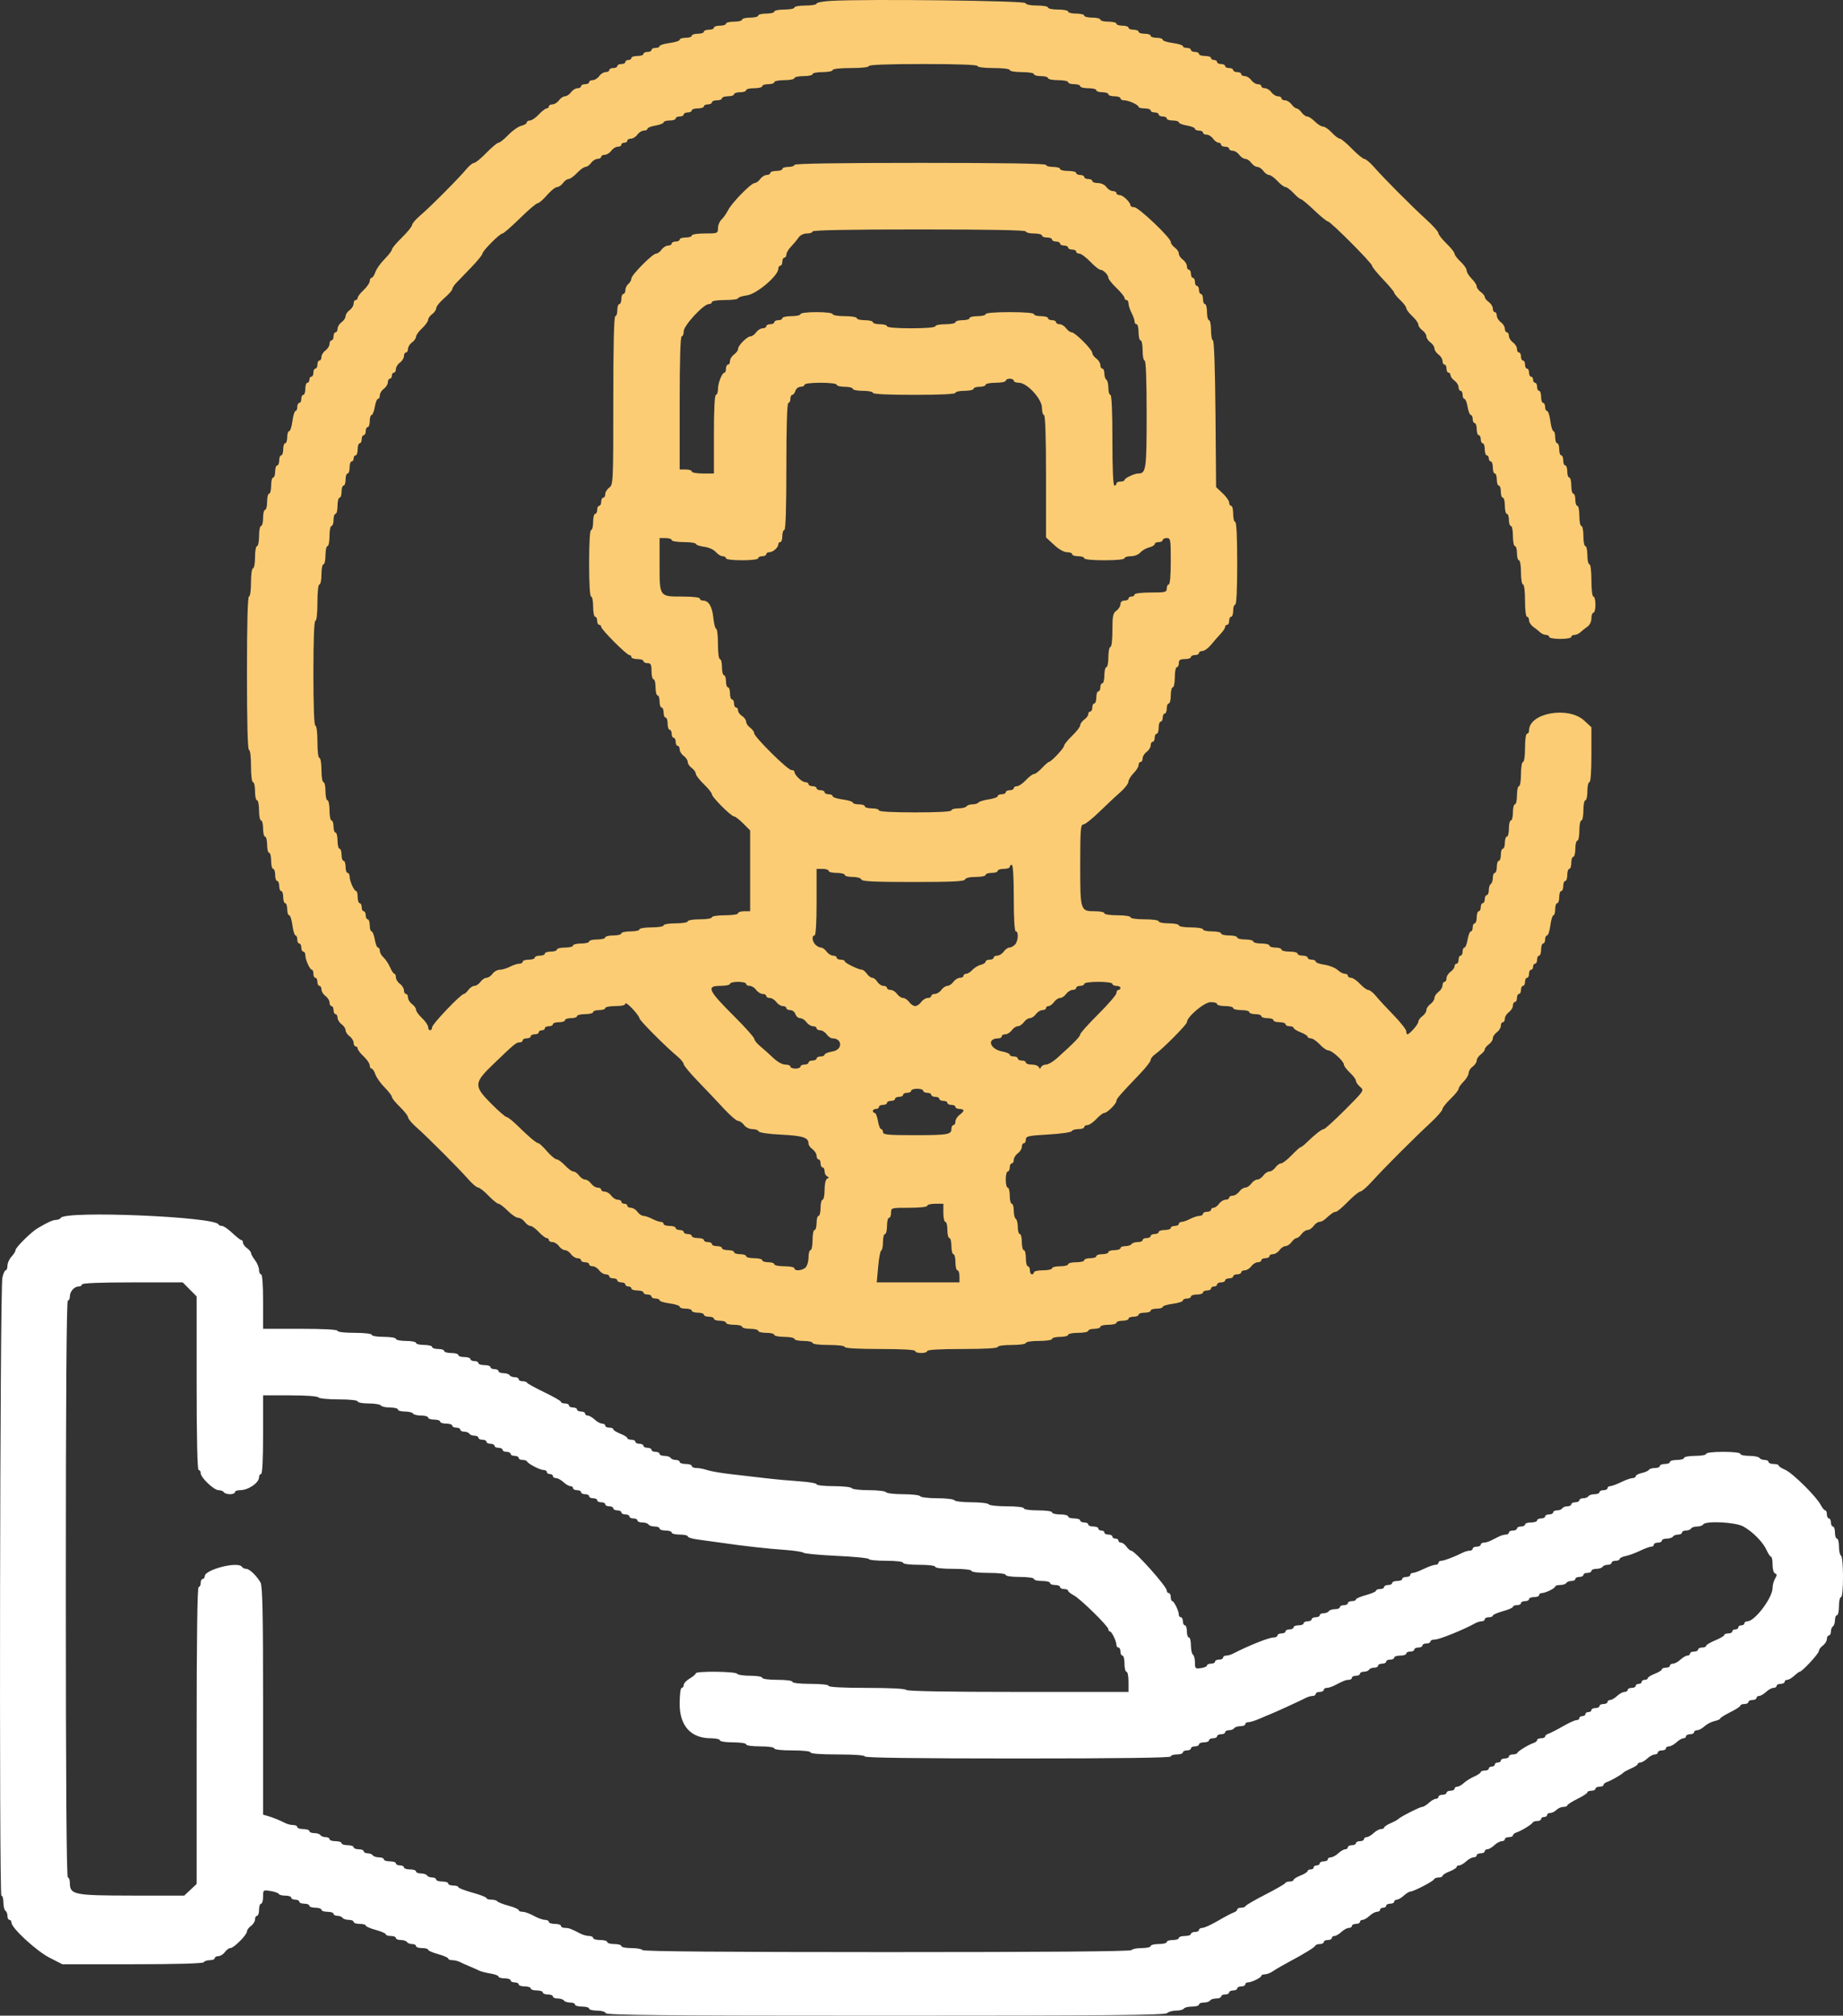 <?xml version="1.0" encoding="UTF-8"?> <svg xmlns="http://www.w3.org/2000/svg" width="43" height="47" viewBox="0 0 43 47" fill="none"><rect x="0" y="0" width="43" height="47" fill="#333333" stroke="none"/> <path fill-rule="evenodd" clip-rule="evenodd" d="M19.392 0.02C19.205 0.03 19.052 0.059 19.052 0.084C19.052 0.109 18.935 0.129 18.793 0.129C18.651 0.129 18.535 0.15 18.535 0.176C18.535 0.202 18.429 0.223 18.3 0.223C18.171 0.223 18.065 0.244 18.065 0.27C18.065 0.296 17.981 0.317 17.878 0.317C17.774 0.317 17.69 0.338 17.69 0.364C17.69 0.39 17.605 0.411 17.502 0.411C17.399 0.411 17.314 0.432 17.314 0.458C17.314 0.484 17.23 0.505 17.126 0.505C17.023 0.505 16.938 0.526 16.938 0.552C16.938 0.578 16.875 0.599 16.797 0.599C16.72 0.599 16.657 0.62 16.657 0.646C16.657 0.672 16.604 0.693 16.539 0.693C16.475 0.693 16.422 0.714 16.422 0.74C16.422 0.766 16.358 0.787 16.281 0.787C16.203 0.787 16.14 0.808 16.14 0.834C16.14 0.86 16.077 0.881 15.999 0.881C15.922 0.881 15.858 0.902 15.858 0.927C15.858 0.952 15.753 0.986 15.624 1.003C15.494 1.021 15.389 1.053 15.389 1.076C15.389 1.098 15.347 1.117 15.295 1.117C15.243 1.117 15.201 1.138 15.201 1.164C15.201 1.189 15.159 1.211 15.107 1.211C15.055 1.211 15.013 1.232 15.013 1.258C15.013 1.284 14.95 1.305 14.872 1.305C14.795 1.305 14.731 1.326 14.731 1.352C14.731 1.378 14.7 1.399 14.661 1.399C14.622 1.399 14.591 1.42 14.591 1.446C14.591 1.472 14.548 1.493 14.497 1.493C14.445 1.493 14.403 1.514 14.403 1.54C14.403 1.566 14.36 1.587 14.309 1.587C14.257 1.587 14.215 1.608 14.215 1.634C14.215 1.66 14.177 1.681 14.131 1.681C14.085 1.681 14.017 1.723 13.98 1.775C13.943 1.827 13.875 1.869 13.829 1.869C13.783 1.869 13.745 1.89 13.745 1.916C13.745 1.942 13.703 1.963 13.651 1.963C13.6 1.963 13.557 1.984 13.557 2.01C13.557 2.036 13.52 2.057 13.474 2.057C13.428 2.057 13.36 2.1 13.323 2.151C13.285 2.203 13.222 2.245 13.182 2.245C13.142 2.245 13.078 2.288 13.041 2.339C13.004 2.391 12.936 2.434 12.89 2.434C12.844 2.434 12.806 2.455 12.806 2.481C12.806 2.506 12.783 2.528 12.754 2.528C12.726 2.528 12.644 2.591 12.571 2.669C12.499 2.746 12.406 2.81 12.365 2.81C12.323 2.81 12.29 2.831 12.29 2.856C12.29 2.881 12.232 2.917 12.161 2.934C12.09 2.952 11.954 3.048 11.859 3.147C11.764 3.246 11.662 3.327 11.633 3.327C11.603 3.327 11.476 3.433 11.35 3.562C11.225 3.692 11.094 3.798 11.06 3.799C11.026 3.8 10.945 3.865 10.881 3.944C10.714 4.147 10.04 4.825 9.809 5.021C9.702 5.111 9.615 5.213 9.614 5.247C9.613 5.281 9.507 5.412 9.378 5.538C9.249 5.664 9.143 5.79 9.143 5.819C9.143 5.847 9.067 5.946 8.974 6.04C8.881 6.133 8.784 6.269 8.758 6.344C8.733 6.418 8.692 6.479 8.669 6.479C8.646 6.479 8.627 6.513 8.627 6.554C8.627 6.595 8.563 6.688 8.486 6.761C8.408 6.833 8.345 6.916 8.345 6.944C8.345 6.973 8.324 6.996 8.298 6.996C8.272 6.996 8.251 7.034 8.251 7.08C8.251 7.126 8.209 7.194 8.157 7.231C8.106 7.268 8.063 7.332 8.063 7.372C8.063 7.413 8.021 7.476 7.969 7.513C7.918 7.551 7.875 7.619 7.875 7.665C7.875 7.711 7.854 7.749 7.828 7.749C7.803 7.749 7.782 7.791 7.782 7.843C7.782 7.894 7.76 7.937 7.735 7.937C7.709 7.937 7.688 7.974 7.688 8.02C7.688 8.066 7.645 8.135 7.594 8.172C7.542 8.209 7.5 8.277 7.5 8.323C7.5 8.369 7.479 8.407 7.453 8.407C7.427 8.407 7.406 8.449 7.406 8.501C7.406 8.553 7.385 8.595 7.359 8.595C7.333 8.595 7.312 8.638 7.312 8.689C7.312 8.741 7.291 8.783 7.265 8.783C7.239 8.783 7.218 8.815 7.218 8.854C7.218 8.893 7.197 8.925 7.171 8.925C7.145 8.925 7.124 8.988 7.124 9.066C7.124 9.143 7.103 9.207 7.077 9.207C7.051 9.207 7.03 9.249 7.03 9.301C7.03 9.353 7.009 9.395 6.983 9.395C6.957 9.395 6.936 9.437 6.936 9.489C6.936 9.541 6.918 9.583 6.895 9.583C6.873 9.583 6.84 9.689 6.823 9.818C6.806 9.948 6.772 10.053 6.747 10.053C6.722 10.053 6.701 10.117 6.701 10.194C6.701 10.272 6.68 10.336 6.655 10.336C6.629 10.336 6.608 10.399 6.608 10.477C6.608 10.554 6.586 10.618 6.561 10.618C6.535 10.618 6.514 10.671 6.514 10.735C6.514 10.8 6.493 10.853 6.467 10.853C6.441 10.853 6.42 10.916 6.42 10.994C6.42 11.072 6.399 11.135 6.373 11.135C6.347 11.135 6.326 11.22 6.326 11.323C6.326 11.427 6.305 11.511 6.279 11.511C6.253 11.511 6.232 11.596 6.232 11.7C6.232 11.803 6.211 11.888 6.185 11.888C6.159 11.888 6.138 11.972 6.138 12.076C6.138 12.179 6.117 12.264 6.091 12.264C6.065 12.264 6.044 12.37 6.044 12.499C6.044 12.629 6.023 12.734 5.997 12.734C5.971 12.734 5.95 12.851 5.95 12.993C5.95 13.135 5.929 13.252 5.903 13.252C5.876 13.252 5.856 13.393 5.856 13.581C5.856 13.769 5.836 13.91 5.809 13.91C5.779 13.91 5.762 14.537 5.762 15.698C5.762 16.858 5.779 17.485 5.809 17.485C5.837 17.485 5.856 17.642 5.856 17.861C5.856 18.081 5.876 18.238 5.903 18.238C5.929 18.238 5.95 18.333 5.95 18.449C5.95 18.566 5.971 18.661 5.997 18.661C6.023 18.661 6.044 18.767 6.044 18.896C6.044 19.025 6.065 19.131 6.091 19.131C6.117 19.131 6.138 19.216 6.138 19.319C6.138 19.423 6.159 19.508 6.185 19.508C6.211 19.508 6.232 19.592 6.232 19.696C6.232 19.799 6.253 19.884 6.279 19.884C6.305 19.884 6.326 19.968 6.326 20.072C6.326 20.175 6.347 20.26 6.373 20.26C6.399 20.26 6.42 20.324 6.42 20.401C6.42 20.479 6.441 20.542 6.467 20.542C6.493 20.542 6.514 20.595 6.514 20.66C6.514 20.725 6.535 20.777 6.561 20.777C6.586 20.777 6.608 20.841 6.608 20.919C6.608 20.996 6.629 21.06 6.655 21.06C6.68 21.06 6.701 21.123 6.701 21.201C6.701 21.279 6.722 21.342 6.747 21.342C6.772 21.342 6.806 21.448 6.823 21.577C6.84 21.706 6.873 21.812 6.895 21.812C6.918 21.812 6.936 21.855 6.936 21.906C6.936 21.958 6.957 22 6.983 22C7.009 22 7.03 22.043 7.03 22.095C7.03 22.146 7.051 22.189 7.077 22.189C7.103 22.189 7.124 22.227 7.124 22.273C7.124 22.378 7.229 22.611 7.277 22.612C7.296 22.612 7.312 22.654 7.312 22.706C7.312 22.758 7.333 22.8 7.359 22.8C7.385 22.8 7.406 22.842 7.406 22.894C7.406 22.946 7.427 22.988 7.453 22.988C7.479 22.988 7.5 23.026 7.5 23.072C7.5 23.118 7.542 23.186 7.594 23.223C7.645 23.261 7.688 23.329 7.688 23.375C7.688 23.421 7.709 23.459 7.735 23.459C7.76 23.459 7.782 23.501 7.782 23.553C7.782 23.604 7.803 23.647 7.828 23.647C7.854 23.647 7.875 23.684 7.875 23.73C7.875 23.776 7.918 23.845 7.969 23.882C8.021 23.919 8.063 23.983 8.063 24.023C8.063 24.063 8.106 24.127 8.157 24.164C8.209 24.201 8.251 24.27 8.251 24.316C8.251 24.362 8.272 24.399 8.298 24.399C8.324 24.399 8.345 24.423 8.345 24.451C8.345 24.479 8.408 24.562 8.486 24.634C8.563 24.707 8.627 24.8 8.627 24.841C8.627 24.883 8.646 24.917 8.669 24.917C8.692 24.917 8.733 24.977 8.758 25.052C8.784 25.126 8.881 25.263 8.974 25.356C9.067 25.449 9.143 25.549 9.143 25.577C9.143 25.606 9.228 25.711 9.331 25.81C9.434 25.91 9.52 26.019 9.521 26.054C9.522 26.088 9.608 26.19 9.711 26.281C9.954 26.493 10.716 27.256 10.928 27.499C11.018 27.603 11.12 27.688 11.154 27.69C11.189 27.691 11.298 27.776 11.397 27.88C11.497 27.983 11.601 28.068 11.63 28.068C11.659 28.068 11.756 28.142 11.847 28.233C11.937 28.323 12.048 28.397 12.093 28.397C12.138 28.397 12.205 28.44 12.243 28.491C12.28 28.543 12.339 28.585 12.375 28.585C12.411 28.585 12.499 28.649 12.571 28.727C12.644 28.804 12.726 28.868 12.754 28.868C12.783 28.868 12.806 28.889 12.806 28.915C12.806 28.941 12.844 28.962 12.89 28.962C12.936 28.962 13.004 29.004 13.041 29.056C13.078 29.108 13.142 29.15 13.182 29.15C13.222 29.15 13.285 29.192 13.323 29.244C13.36 29.296 13.428 29.338 13.474 29.338C13.52 29.338 13.557 29.359 13.557 29.385C13.557 29.411 13.6 29.432 13.651 29.432C13.703 29.432 13.745 29.453 13.745 29.479C13.745 29.505 13.783 29.526 13.829 29.526C13.875 29.526 13.943 29.569 13.98 29.62C14.017 29.672 14.085 29.714 14.131 29.714C14.177 29.714 14.215 29.735 14.215 29.761C14.215 29.787 14.257 29.808 14.309 29.808C14.36 29.808 14.403 29.83 14.403 29.855C14.403 29.881 14.445 29.902 14.497 29.902C14.548 29.902 14.591 29.924 14.591 29.95C14.591 29.975 14.622 29.997 14.661 29.997C14.7 29.997 14.731 30.018 14.731 30.044C14.731 30.07 14.795 30.091 14.872 30.091C14.95 30.091 15.013 30.112 15.013 30.138C15.013 30.163 15.055 30.185 15.107 30.185C15.159 30.185 15.201 30.206 15.201 30.232C15.201 30.258 15.243 30.279 15.295 30.279C15.347 30.279 15.389 30.297 15.389 30.32C15.389 30.342 15.494 30.375 15.624 30.392C15.753 30.409 15.858 30.444 15.858 30.469C15.858 30.494 15.922 30.514 15.999 30.514C16.077 30.514 16.14 30.535 16.14 30.561C16.14 30.587 16.203 30.608 16.281 30.608C16.358 30.608 16.422 30.629 16.422 30.655C16.422 30.681 16.475 30.702 16.539 30.702C16.604 30.702 16.657 30.723 16.657 30.749C16.657 30.775 16.72 30.796 16.797 30.796C16.875 30.796 16.938 30.817 16.938 30.843C16.938 30.869 17.023 30.89 17.126 30.89C17.23 30.89 17.314 30.911 17.314 30.937C17.314 30.963 17.399 30.984 17.502 30.984C17.605 30.984 17.69 31.006 17.69 31.031C17.69 31.057 17.774 31.078 17.878 31.078C17.981 31.078 18.065 31.099 18.065 31.125C18.065 31.151 18.171 31.172 18.3 31.172C18.429 31.172 18.535 31.194 18.535 31.22C18.535 31.245 18.63 31.267 18.746 31.267C18.863 31.267 18.958 31.288 18.958 31.314C18.958 31.341 19.114 31.361 19.333 31.361C19.552 31.361 19.709 31.38 19.709 31.408C19.709 31.437 20.014 31.455 20.531 31.455C21.047 31.455 21.352 31.472 21.352 31.502C21.352 31.528 21.416 31.549 21.493 31.549C21.571 31.549 21.634 31.528 21.634 31.502C21.634 31.472 21.939 31.455 22.456 31.455C22.973 31.455 23.278 31.437 23.278 31.408C23.278 31.381 23.419 31.361 23.607 31.361C23.794 31.361 23.935 31.34 23.935 31.314C23.935 31.287 24.068 31.267 24.24 31.267C24.413 31.267 24.546 31.246 24.546 31.22C24.546 31.194 24.63 31.172 24.733 31.172C24.837 31.172 24.921 31.151 24.921 31.125C24.921 31.099 25.027 31.078 25.156 31.078C25.285 31.078 25.391 31.057 25.391 31.031C25.391 31.006 25.454 30.984 25.532 30.984C25.609 30.984 25.673 30.963 25.673 30.937C25.673 30.911 25.757 30.89 25.86 30.89C25.964 30.89 26.048 30.869 26.048 30.843C26.048 30.817 26.112 30.796 26.189 30.796C26.267 30.796 26.33 30.775 26.33 30.749C26.33 30.723 26.383 30.702 26.447 30.702C26.512 30.702 26.565 30.681 26.565 30.655C26.565 30.629 26.628 30.608 26.706 30.608C26.783 30.608 26.847 30.587 26.847 30.561C26.847 30.535 26.91 30.514 26.987 30.514C27.065 30.514 27.128 30.495 27.128 30.473C27.128 30.45 27.234 30.418 27.363 30.401C27.492 30.384 27.598 30.349 27.598 30.324C27.598 30.299 27.64 30.279 27.692 30.279C27.744 30.279 27.786 30.258 27.786 30.232C27.786 30.206 27.849 30.185 27.927 30.185C28.004 30.185 28.067 30.163 28.067 30.138C28.067 30.112 28.11 30.091 28.161 30.091C28.213 30.091 28.255 30.07 28.255 30.044C28.255 30.018 28.287 29.997 28.326 29.997C28.364 29.997 28.396 29.975 28.396 29.95C28.396 29.924 28.439 29.902 28.49 29.902C28.542 29.902 28.584 29.881 28.584 29.855C28.584 29.83 28.626 29.808 28.678 29.808C28.73 29.808 28.772 29.787 28.772 29.761C28.772 29.735 28.814 29.714 28.866 29.714C28.917 29.714 28.96 29.693 28.96 29.667C28.96 29.641 28.997 29.62 29.043 29.62C29.089 29.62 29.157 29.578 29.195 29.526C29.232 29.474 29.3 29.432 29.346 29.432C29.392 29.432 29.429 29.411 29.429 29.385C29.429 29.359 29.471 29.338 29.523 29.338C29.575 29.338 29.617 29.317 29.617 29.291C29.617 29.265 29.655 29.244 29.701 29.244C29.747 29.244 29.815 29.202 29.852 29.15C29.889 29.098 29.953 29.056 29.993 29.056C30.033 29.056 30.096 29.014 30.134 28.962C30.171 28.91 30.224 28.868 30.251 28.868C30.278 28.868 30.331 28.825 30.368 28.774C30.406 28.722 30.469 28.68 30.509 28.68C30.55 28.68 30.613 28.637 30.65 28.585C30.687 28.534 30.747 28.491 30.781 28.491C30.816 28.491 30.874 28.465 30.91 28.433C31.067 28.292 31.119 28.256 31.168 28.256C31.196 28.256 31.323 28.15 31.448 28.021C31.574 27.892 31.705 27.785 31.739 27.783C31.773 27.782 31.896 27.675 32.012 27.546C32.279 27.25 33.003 26.525 33.37 26.187C33.524 26.044 33.651 25.9 33.653 25.866C33.654 25.831 33.74 25.722 33.843 25.622C33.947 25.523 34.031 25.418 34.031 25.389C34.031 25.36 34.084 25.283 34.149 25.218C34.213 25.154 34.266 25.064 34.266 25.019C34.266 24.974 34.308 24.907 34.36 24.87C34.411 24.832 34.454 24.769 34.454 24.729C34.454 24.688 34.496 24.625 34.548 24.587C34.599 24.55 34.642 24.497 34.642 24.47C34.642 24.442 34.684 24.39 34.736 24.352C34.787 24.315 34.83 24.252 34.83 24.211C34.83 24.171 34.872 24.107 34.923 24.07C34.975 24.033 35.017 23.965 35.017 23.919C35.017 23.872 35.038 23.835 35.064 23.835C35.09 23.835 35.111 23.797 35.111 23.751C35.111 23.705 35.154 23.637 35.205 23.6C35.257 23.562 35.299 23.494 35.299 23.448C35.299 23.402 35.32 23.364 35.346 23.364C35.372 23.364 35.393 23.322 35.393 23.27C35.393 23.219 35.414 23.176 35.44 23.176C35.466 23.176 35.487 23.134 35.487 23.082C35.487 23.03 35.508 22.988 35.534 22.988C35.56 22.988 35.581 22.946 35.581 22.894C35.581 22.842 35.602 22.8 35.628 22.8C35.654 22.8 35.675 22.758 35.675 22.706C35.675 22.654 35.696 22.612 35.722 22.612C35.748 22.612 35.769 22.58 35.769 22.541C35.769 22.503 35.79 22.471 35.816 22.471C35.841 22.471 35.863 22.428 35.863 22.377C35.863 22.325 35.884 22.283 35.91 22.283C35.935 22.283 35.956 22.219 35.956 22.142C35.956 22.064 35.978 22 36.003 22C36.029 22 36.05 21.958 36.05 21.906C36.05 21.855 36.071 21.812 36.096 21.812C36.121 21.812 36.155 21.706 36.172 21.577C36.189 21.448 36.222 21.342 36.244 21.342C36.267 21.342 36.285 21.279 36.285 21.201C36.285 21.123 36.306 21.06 36.332 21.06C36.358 21.06 36.379 20.996 36.379 20.919C36.379 20.841 36.4 20.777 36.426 20.777C36.452 20.777 36.473 20.725 36.473 20.66C36.473 20.595 36.494 20.542 36.52 20.542C36.546 20.542 36.567 20.479 36.567 20.401C36.567 20.324 36.588 20.26 36.614 20.26C36.64 20.26 36.661 20.197 36.661 20.119C36.661 20.041 36.682 19.978 36.708 19.978C36.734 19.978 36.755 19.893 36.755 19.79C36.755 19.686 36.776 19.602 36.802 19.602C36.828 19.602 36.849 19.496 36.849 19.366C36.849 19.237 36.87 19.131 36.896 19.131C36.922 19.131 36.943 19.025 36.943 18.896C36.943 18.767 36.964 18.661 36.989 18.661C37.015 18.661 37.036 18.566 37.036 18.449C37.036 18.333 37.058 18.238 37.084 18.238C37.112 18.238 37.13 17.993 37.13 17.597V16.957L36.962 16.802C36.589 16.46 35.675 16.623 35.675 17.033C35.675 17.075 35.654 17.109 35.628 17.109C35.601 17.109 35.581 17.25 35.581 17.438C35.581 17.626 35.561 17.767 35.534 17.767C35.508 17.767 35.487 17.893 35.487 18.049C35.487 18.206 35.466 18.332 35.44 18.332C35.414 18.332 35.393 18.427 35.393 18.543C35.393 18.66 35.372 18.755 35.346 18.755C35.32 18.755 35.299 18.84 35.299 18.943C35.299 19.047 35.278 19.131 35.252 19.131C35.226 19.131 35.205 19.216 35.205 19.319C35.205 19.423 35.184 19.508 35.158 19.508C35.132 19.508 35.111 19.571 35.111 19.649C35.111 19.726 35.09 19.79 35.064 19.79C35.038 19.79 35.017 19.853 35.017 19.931C35.017 20.009 34.996 20.072 34.97 20.072C34.944 20.072 34.923 20.136 34.923 20.213C34.923 20.291 34.902 20.354 34.876 20.354C34.851 20.354 34.83 20.406 34.83 20.469C34.83 20.532 34.808 20.597 34.782 20.613C34.757 20.629 34.736 20.694 34.736 20.757C34.736 20.82 34.714 20.872 34.689 20.872C34.663 20.872 34.642 20.914 34.642 20.966C34.642 21.017 34.62 21.06 34.595 21.06C34.569 21.06 34.548 21.102 34.548 21.154C34.548 21.206 34.527 21.248 34.501 21.248C34.475 21.248 34.454 21.311 34.454 21.389C34.454 21.467 34.433 21.53 34.407 21.53C34.381 21.53 34.36 21.572 34.36 21.624C34.36 21.676 34.341 21.718 34.317 21.718C34.293 21.718 34.26 21.803 34.242 21.906C34.225 22.01 34.191 22.095 34.168 22.095C34.144 22.095 34.125 22.137 34.125 22.189C34.125 22.24 34.104 22.283 34.078 22.283C34.052 22.283 34.031 22.325 34.031 22.377C34.031 22.428 34.01 22.471 33.984 22.471C33.958 22.471 33.937 22.498 33.937 22.531C33.937 22.564 33.895 22.622 33.843 22.659C33.792 22.696 33.749 22.764 33.749 22.81C33.749 22.857 33.728 22.894 33.703 22.894C33.677 22.894 33.656 22.932 33.656 22.978C33.656 23.024 33.613 23.092 33.562 23.129C33.51 23.167 33.468 23.23 33.468 23.27C33.468 23.311 33.425 23.374 33.374 23.412C33.322 23.449 33.28 23.512 33.28 23.553C33.28 23.593 33.238 23.657 33.186 23.694C33.134 23.731 33.092 23.79 33.092 23.824C33.092 23.884 32.888 24.117 32.836 24.117C32.822 24.117 32.81 24.085 32.81 24.046C32.81 24.006 32.678 23.839 32.517 23.673C32.355 23.507 32.17 23.307 32.106 23.228C32.041 23.149 31.96 23.084 31.925 23.084C31.89 23.083 31.803 23.019 31.73 22.941C31.658 22.864 31.565 22.8 31.524 22.8C31.482 22.8 31.448 22.779 31.448 22.753C31.448 22.727 31.416 22.706 31.376 22.706C31.336 22.706 31.261 22.666 31.208 22.617C31.155 22.568 31.019 22.513 30.905 22.496C30.791 22.479 30.697 22.445 30.697 22.421C30.697 22.397 30.655 22.377 30.603 22.377C30.552 22.377 30.509 22.356 30.509 22.33C30.509 22.304 30.456 22.283 30.392 22.283C30.327 22.283 30.274 22.262 30.274 22.236C30.274 22.21 30.19 22.189 30.087 22.189C29.983 22.189 29.899 22.167 29.899 22.142C29.899 22.116 29.835 22.095 29.758 22.095C29.68 22.095 29.617 22.073 29.617 22.047C29.617 22.022 29.533 22 29.429 22C29.326 22 29.241 21.979 29.241 21.953C29.241 21.928 29.157 21.906 29.054 21.906C28.95 21.906 28.866 21.885 28.866 21.859C28.866 21.834 28.781 21.812 28.678 21.812C28.575 21.812 28.49 21.791 28.49 21.765C28.49 21.739 28.395 21.718 28.279 21.718C28.163 21.718 28.067 21.697 28.067 21.671C28.067 21.645 27.942 21.624 27.786 21.624C27.629 21.624 27.504 21.603 27.504 21.577C27.504 21.551 27.398 21.53 27.269 21.53C27.14 21.53 27.034 21.509 27.034 21.483C27.034 21.456 26.893 21.436 26.706 21.436C26.518 21.436 26.377 21.416 26.377 21.389C26.377 21.362 26.244 21.342 26.072 21.342C25.899 21.342 25.767 21.322 25.767 21.295C25.767 21.269 25.67 21.248 25.552 21.248C25.205 21.248 25.203 21.243 25.203 20.169C25.203 19.357 25.213 19.225 25.274 19.225C25.314 19.225 25.482 19.093 25.648 18.931C25.814 18.77 26.034 18.563 26.138 18.473C26.241 18.382 26.327 18.272 26.328 18.228C26.329 18.184 26.383 18.095 26.447 18.03C26.512 17.965 26.565 17.88 26.565 17.84C26.565 17.8 26.586 17.767 26.612 17.767C26.638 17.767 26.659 17.73 26.659 17.683C26.659 17.637 26.701 17.569 26.753 17.532C26.804 17.495 26.847 17.427 26.847 17.381C26.847 17.334 26.868 17.297 26.893 17.297C26.919 17.297 26.941 17.255 26.941 17.203C26.941 17.151 26.962 17.109 26.987 17.109C27.013 17.109 27.034 17.045 27.034 16.968C27.034 16.89 27.055 16.826 27.081 16.826C27.107 16.826 27.128 16.784 27.128 16.732C27.128 16.681 27.149 16.638 27.175 16.638C27.201 16.638 27.222 16.585 27.222 16.521C27.222 16.456 27.243 16.403 27.269 16.403C27.295 16.403 27.316 16.319 27.316 16.215C27.316 16.112 27.337 16.027 27.363 16.027C27.389 16.027 27.41 15.921 27.41 15.792C27.41 15.662 27.431 15.557 27.457 15.557C27.483 15.557 27.504 15.514 27.504 15.463C27.504 15.389 27.535 15.368 27.645 15.368C27.722 15.368 27.786 15.347 27.786 15.321C27.786 15.296 27.828 15.274 27.88 15.274C27.931 15.274 27.974 15.253 27.974 15.227C27.974 15.201 28.011 15.18 28.056 15.179C28.101 15.178 28.191 15.113 28.255 15.035C28.32 14.956 28.42 14.841 28.478 14.78C28.537 14.718 28.584 14.645 28.584 14.618C28.584 14.591 28.605 14.569 28.631 14.569C28.657 14.569 28.678 14.527 28.678 14.475C28.678 14.423 28.699 14.381 28.725 14.381C28.751 14.381 28.772 14.317 28.772 14.239C28.772 14.162 28.793 14.098 28.819 14.098C28.849 14.098 28.866 13.746 28.866 13.134C28.866 12.523 28.849 12.17 28.819 12.17C28.793 12.17 28.772 12.085 28.772 11.982C28.772 11.878 28.751 11.794 28.725 11.794C28.699 11.794 28.678 11.76 28.678 11.718C28.678 11.677 28.609 11.579 28.525 11.501L28.373 11.358L28.359 9.647C28.35 8.604 28.327 7.937 28.3 7.937C28.276 7.937 28.255 7.831 28.255 7.702C28.255 7.572 28.234 7.466 28.208 7.466C28.183 7.466 28.161 7.382 28.161 7.278C28.161 7.175 28.14 7.09 28.114 7.09C28.089 7.09 28.067 7.037 28.067 6.973C28.067 6.908 28.046 6.855 28.02 6.855C27.995 6.855 27.974 6.813 27.974 6.761C27.974 6.709 27.952 6.667 27.927 6.667C27.901 6.667 27.88 6.624 27.88 6.573C27.88 6.521 27.858 6.479 27.833 6.479C27.807 6.479 27.786 6.436 27.786 6.385C27.786 6.333 27.765 6.29 27.739 6.29C27.713 6.29 27.692 6.253 27.692 6.207C27.692 6.161 27.65 6.093 27.598 6.055C27.546 6.018 27.504 5.955 27.504 5.914C27.504 5.874 27.462 5.81 27.41 5.773C27.358 5.736 27.316 5.676 27.316 5.641C27.316 5.546 26.565 4.832 26.464 4.832C26.416 4.832 26.377 4.815 26.377 4.793C26.377 4.718 26.202 4.55 26.125 4.55C26.083 4.55 26.048 4.529 26.048 4.503C26.048 4.477 26.011 4.456 25.965 4.456C25.919 4.456 25.851 4.414 25.814 4.362C25.774 4.307 25.692 4.268 25.615 4.268C25.544 4.268 25.485 4.247 25.485 4.221C25.485 4.195 25.442 4.174 25.391 4.174C25.339 4.174 25.297 4.153 25.297 4.127C25.297 4.101 25.255 4.08 25.203 4.08C25.151 4.08 25.109 4.059 25.109 4.033C25.109 4.007 25.025 3.986 24.921 3.986C24.818 3.986 24.733 3.965 24.733 3.939C24.733 3.913 24.66 3.892 24.569 3.892C24.479 3.892 24.405 3.87 24.405 3.845C24.405 3.814 23.395 3.798 21.47 3.798C19.545 3.798 18.535 3.814 18.535 3.845C18.535 3.87 18.472 3.892 18.394 3.892C18.317 3.892 18.253 3.913 18.253 3.939C18.253 3.965 18.19 3.986 18.112 3.986C18.035 3.986 17.971 4.007 17.971 4.033C17.971 4.059 17.934 4.08 17.888 4.08C17.842 4.08 17.774 4.122 17.737 4.174C17.7 4.226 17.642 4.268 17.608 4.268C17.525 4.268 17.072 4.73 16.986 4.904C16.947 4.981 16.878 5.078 16.833 5.12C16.788 5.162 16.751 5.252 16.751 5.32C16.751 5.441 16.744 5.444 16.445 5.444C16.273 5.444 16.14 5.464 16.14 5.491C16.14 5.517 16.077 5.538 15.999 5.538C15.922 5.538 15.858 5.559 15.858 5.585C15.858 5.611 15.816 5.632 15.764 5.632C15.713 5.632 15.671 5.653 15.671 5.679C15.671 5.705 15.633 5.726 15.587 5.726C15.541 5.726 15.473 5.768 15.436 5.82C15.399 5.872 15.341 5.914 15.307 5.914C15.225 5.914 14.731 6.412 14.731 6.495C14.731 6.532 14.7 6.588 14.661 6.62C14.622 6.652 14.591 6.718 14.591 6.767C14.591 6.815 14.569 6.855 14.543 6.855C14.518 6.855 14.497 6.908 14.497 6.973C14.497 7.037 14.475 7.09 14.45 7.09C14.424 7.09 14.403 7.154 14.403 7.231C14.403 7.309 14.382 7.372 14.356 7.372C14.325 7.372 14.309 8.059 14.309 9.337C14.309 11.249 14.306 11.304 14.215 11.37C14.163 11.408 14.121 11.476 14.121 11.522C14.121 11.568 14.1 11.605 14.074 11.605C14.048 11.605 14.027 11.648 14.027 11.7C14.027 11.751 14.006 11.794 13.98 11.794C13.954 11.794 13.933 11.836 13.933 11.888C13.933 11.94 13.912 11.982 13.886 11.982C13.86 11.982 13.839 12.066 13.839 12.17C13.839 12.274 13.818 12.358 13.792 12.358C13.763 12.358 13.745 12.648 13.745 13.134C13.745 13.62 13.763 13.91 13.792 13.91C13.818 13.91 13.839 14.016 13.839 14.146C13.839 14.275 13.86 14.381 13.886 14.381C13.912 14.381 13.933 14.423 13.933 14.475C13.933 14.527 13.954 14.569 13.98 14.569C14.006 14.569 14.027 14.59 14.027 14.617C14.027 14.679 14.621 15.274 14.684 15.274C14.71 15.274 14.731 15.296 14.731 15.321C14.731 15.347 14.795 15.368 14.872 15.368C14.95 15.368 15.013 15.39 15.013 15.415C15.013 15.441 15.055 15.463 15.107 15.463C15.185 15.463 15.201 15.494 15.201 15.651C15.201 15.754 15.222 15.839 15.248 15.839C15.274 15.839 15.295 15.923 15.295 16.027C15.295 16.13 15.316 16.215 15.342 16.215C15.368 16.215 15.389 16.279 15.389 16.356C15.389 16.434 15.41 16.497 15.436 16.497C15.461 16.497 15.483 16.55 15.483 16.615C15.483 16.68 15.504 16.732 15.53 16.732C15.556 16.732 15.577 16.796 15.577 16.874C15.577 16.951 15.598 17.015 15.624 17.015C15.649 17.015 15.671 17.057 15.671 17.109C15.671 17.16 15.692 17.203 15.717 17.203C15.743 17.203 15.764 17.245 15.764 17.297C15.764 17.349 15.786 17.391 15.811 17.391C15.837 17.391 15.858 17.429 15.858 17.475C15.858 17.521 15.901 17.589 15.952 17.626C16.004 17.663 16.046 17.727 16.046 17.767C16.046 17.808 16.088 17.871 16.14 17.908C16.192 17.946 16.234 18.005 16.234 18.04C16.234 18.075 16.319 18.185 16.422 18.285C16.525 18.384 16.61 18.49 16.61 18.521C16.61 18.588 17.06 19.037 17.128 19.037C17.155 19.037 17.25 19.111 17.339 19.2L17.502 19.363V20.306V21.248H17.361C17.284 21.248 17.22 21.269 17.22 21.295C17.22 21.322 17.087 21.342 16.915 21.342C16.743 21.342 16.61 21.362 16.61 21.389C16.61 21.415 16.484 21.436 16.328 21.436C16.171 21.436 16.046 21.457 16.046 21.483C16.046 21.509 15.921 21.53 15.764 21.53C15.608 21.53 15.483 21.551 15.483 21.577C15.483 21.603 15.357 21.624 15.201 21.624C15.044 21.624 14.919 21.645 14.919 21.671C14.919 21.697 14.824 21.718 14.708 21.718C14.592 21.718 14.497 21.739 14.497 21.765C14.497 21.791 14.412 21.812 14.309 21.812C14.205 21.812 14.121 21.834 14.121 21.859C14.121 21.885 14.036 21.906 13.933 21.906C13.83 21.906 13.745 21.928 13.745 21.953C13.745 21.979 13.661 22 13.557 22C13.454 22 13.37 22.022 13.37 22.047C13.37 22.073 13.285 22.095 13.182 22.095C13.078 22.095 12.994 22.116 12.994 22.142C12.994 22.167 12.931 22.189 12.853 22.189C12.775 22.189 12.712 22.21 12.712 22.236C12.712 22.262 12.659 22.283 12.595 22.283C12.53 22.283 12.477 22.304 12.477 22.33C12.477 22.356 12.414 22.377 12.336 22.377C12.259 22.377 12.196 22.398 12.196 22.424C12.196 22.45 12.159 22.471 12.113 22.471C12.068 22.471 11.971 22.503 11.897 22.542C11.823 22.58 11.716 22.612 11.661 22.612C11.605 22.612 11.528 22.654 11.491 22.706C11.454 22.758 11.391 22.8 11.35 22.8C11.31 22.8 11.247 22.842 11.21 22.894C11.172 22.946 11.109 22.988 11.069 22.988C11.028 22.988 10.965 23.03 10.928 23.082C10.89 23.134 10.843 23.176 10.823 23.176C10.754 23.176 10.082 23.88 10.082 23.952C10.082 23.991 10.061 24.023 10.036 24.023C10.01 24.023 9.989 23.989 9.989 23.948C9.989 23.907 9.925 23.813 9.848 23.741C9.77 23.668 9.707 23.58 9.707 23.544C9.707 23.509 9.665 23.449 9.613 23.412C9.561 23.374 9.519 23.306 9.519 23.26C9.519 23.214 9.498 23.176 9.472 23.176C9.446 23.176 9.425 23.139 9.425 23.093C9.425 23.047 9.383 22.979 9.331 22.941C9.28 22.904 9.237 22.836 9.237 22.79C9.237 22.744 9.221 22.706 9.202 22.706C9.182 22.706 9.136 22.637 9.1 22.553C9.063 22.469 8.994 22.366 8.947 22.324C8.9 22.282 8.862 22.213 8.862 22.171C8.862 22.129 8.842 22.095 8.819 22.095C8.795 22.095 8.762 22.01 8.744 21.906C8.727 21.803 8.693 21.718 8.67 21.718C8.646 21.718 8.627 21.655 8.627 21.577C8.627 21.5 8.606 21.436 8.58 21.436C8.554 21.436 8.533 21.394 8.533 21.342C8.533 21.29 8.512 21.248 8.486 21.248C8.46 21.248 8.439 21.206 8.439 21.154C8.439 21.102 8.418 21.06 8.392 21.06C8.366 21.06 8.345 20.996 8.345 20.919C8.345 20.841 8.329 20.777 8.31 20.777C8.262 20.777 8.157 20.544 8.157 20.439C8.157 20.392 8.136 20.354 8.11 20.354C8.084 20.354 8.063 20.291 8.063 20.213C8.063 20.136 8.042 20.072 8.016 20.072C7.99 20.072 7.969 20.009 7.969 19.931C7.969 19.853 7.948 19.79 7.922 19.79C7.897 19.79 7.875 19.705 7.875 19.602C7.875 19.498 7.854 19.413 7.828 19.413C7.803 19.413 7.782 19.35 7.782 19.272C7.782 19.195 7.76 19.131 7.735 19.131C7.709 19.131 7.688 19.025 7.688 18.896C7.688 18.767 7.666 18.661 7.641 18.661C7.615 18.661 7.594 18.566 7.594 18.449C7.594 18.333 7.573 18.238 7.547 18.238C7.521 18.238 7.5 18.112 7.5 17.955C7.5 17.799 7.479 17.673 7.453 17.673C7.425 17.673 7.406 17.516 7.406 17.297C7.406 17.077 7.386 16.921 7.359 16.921C7.329 16.921 7.312 16.482 7.312 15.698C7.312 14.914 7.329 14.475 7.359 14.475C7.387 14.475 7.406 14.302 7.406 14.051C7.406 13.801 7.425 13.628 7.453 13.628C7.479 13.628 7.5 13.522 7.5 13.393C7.5 13.264 7.521 13.158 7.547 13.158C7.573 13.158 7.594 13.062 7.594 12.946C7.594 12.83 7.615 12.734 7.641 12.734C7.666 12.734 7.688 12.629 7.688 12.499C7.688 12.37 7.709 12.264 7.735 12.264C7.76 12.264 7.782 12.2 7.782 12.123C7.782 12.045 7.803 11.982 7.828 11.982C7.854 11.982 7.875 11.897 7.875 11.794C7.875 11.69 7.897 11.605 7.922 11.605C7.948 11.605 7.969 11.542 7.969 11.464C7.969 11.387 7.99 11.323 8.016 11.323C8.042 11.323 8.063 11.26 8.063 11.182C8.063 11.105 8.084 11.041 8.11 11.041C8.136 11.041 8.157 10.978 8.157 10.9C8.157 10.822 8.178 10.759 8.204 10.759C8.23 10.759 8.251 10.727 8.251 10.688C8.251 10.649 8.272 10.618 8.298 10.618C8.324 10.618 8.345 10.554 8.345 10.477C8.345 10.399 8.366 10.336 8.392 10.336C8.418 10.336 8.439 10.293 8.439 10.242C8.439 10.19 8.46 10.147 8.486 10.147C8.512 10.147 8.533 10.105 8.533 10.053C8.533 10.002 8.554 9.959 8.58 9.959C8.606 9.959 8.627 9.896 8.627 9.818C8.627 9.741 8.646 9.677 8.67 9.677C8.693 9.677 8.727 9.592 8.744 9.489C8.762 9.385 8.795 9.301 8.819 9.301C8.842 9.301 8.862 9.263 8.862 9.217C8.862 9.171 8.904 9.103 8.955 9.066C9.007 9.028 9.049 8.96 9.049 8.914C9.049 8.868 9.071 8.83 9.096 8.83C9.122 8.83 9.143 8.799 9.143 8.76C9.143 8.721 9.164 8.689 9.19 8.689C9.216 8.689 9.237 8.652 9.237 8.606C9.237 8.56 9.28 8.491 9.331 8.454C9.383 8.417 9.425 8.349 9.425 8.303C9.425 8.257 9.446 8.219 9.472 8.219C9.498 8.219 9.519 8.181 9.519 8.135C9.519 8.089 9.561 8.021 9.613 7.984C9.665 7.947 9.707 7.887 9.707 7.851C9.707 7.816 9.77 7.727 9.848 7.655C9.925 7.582 9.989 7.494 9.989 7.458C9.989 7.422 10.031 7.363 10.082 7.325C10.134 7.288 10.177 7.225 10.178 7.186C10.178 7.146 10.263 7.041 10.365 6.952C10.468 6.863 10.552 6.768 10.552 6.742C10.552 6.715 10.594 6.651 10.644 6.598C10.695 6.545 10.854 6.381 10.996 6.233C11.139 6.084 11.256 5.941 11.256 5.914C11.256 5.851 11.661 5.444 11.724 5.444C11.749 5.444 11.932 5.285 12.13 5.091C12.327 4.897 12.514 4.738 12.545 4.738C12.575 4.738 12.673 4.654 12.762 4.551C12.851 4.448 12.956 4.364 12.995 4.363C13.035 4.362 13.098 4.32 13.135 4.268C13.172 4.216 13.232 4.174 13.267 4.174C13.303 4.174 13.391 4.11 13.463 4.033C13.536 3.955 13.624 3.892 13.66 3.892C13.695 3.892 13.755 3.849 13.792 3.798C13.829 3.746 13.898 3.704 13.943 3.704C13.989 3.704 14.027 3.682 14.027 3.656C14.027 3.631 14.065 3.609 14.111 3.609C14.156 3.609 14.225 3.567 14.262 3.515C14.299 3.464 14.367 3.421 14.413 3.421C14.459 3.421 14.497 3.4 14.497 3.374C14.497 3.348 14.528 3.327 14.567 3.327C14.606 3.327 14.637 3.306 14.637 3.28C14.637 3.254 14.675 3.233 14.721 3.233C14.767 3.233 14.835 3.191 14.872 3.139C14.909 3.087 14.977 3.045 15.023 3.045C15.069 3.045 15.107 3.026 15.107 3.002C15.107 2.978 15.191 2.945 15.295 2.927C15.398 2.91 15.483 2.876 15.483 2.853C15.483 2.829 15.546 2.81 15.624 2.81C15.701 2.81 15.764 2.789 15.764 2.763C15.764 2.737 15.807 2.716 15.858 2.716C15.91 2.716 15.952 2.695 15.952 2.669C15.952 2.643 15.995 2.622 16.046 2.622C16.098 2.622 16.14 2.601 16.14 2.575C16.14 2.549 16.203 2.528 16.281 2.528C16.358 2.528 16.422 2.506 16.422 2.481C16.422 2.455 16.464 2.434 16.516 2.434C16.567 2.434 16.61 2.412 16.61 2.387C16.61 2.361 16.663 2.339 16.727 2.339C16.792 2.339 16.845 2.318 16.845 2.292C16.845 2.267 16.908 2.245 16.985 2.245C17.063 2.245 17.126 2.224 17.126 2.198C17.126 2.173 17.19 2.151 17.267 2.151C17.345 2.151 17.408 2.13 17.408 2.104C17.408 2.078 17.492 2.057 17.596 2.057C17.699 2.057 17.784 2.036 17.784 2.01C17.784 1.984 17.847 1.963 17.924 1.963C18.002 1.963 18.065 1.942 18.065 1.916C18.065 1.89 18.171 1.869 18.3 1.869C18.429 1.869 18.535 1.848 18.535 1.822C18.535 1.796 18.63 1.775 18.746 1.775C18.863 1.775 18.958 1.754 18.958 1.728C18.958 1.702 19.063 1.681 19.192 1.681C19.322 1.681 19.427 1.66 19.427 1.634C19.427 1.606 19.599 1.587 19.85 1.587C20.1 1.587 20.272 1.568 20.272 1.54C20.272 1.51 20.726 1.493 21.54 1.493C22.354 1.493 22.808 1.51 22.808 1.54C22.808 1.567 22.965 1.587 23.184 1.587C23.403 1.587 23.559 1.607 23.559 1.634C23.559 1.66 23.685 1.681 23.841 1.681C23.998 1.681 24.123 1.702 24.123 1.728C24.123 1.754 24.197 1.775 24.287 1.775C24.378 1.775 24.452 1.796 24.452 1.822C24.452 1.848 24.557 1.869 24.686 1.869C24.816 1.869 24.921 1.89 24.921 1.916C24.921 1.942 24.985 1.963 25.062 1.963C25.14 1.963 25.203 1.984 25.203 2.01C25.203 2.036 25.288 2.057 25.391 2.057C25.494 2.057 25.579 2.078 25.579 2.104C25.579 2.13 25.642 2.151 25.72 2.151C25.797 2.151 25.86 2.173 25.86 2.198C25.86 2.224 25.924 2.245 26.001 2.245C26.079 2.245 26.142 2.267 26.142 2.292C26.142 2.318 26.18 2.339 26.227 2.339C26.332 2.339 26.564 2.445 26.564 2.492C26.565 2.512 26.628 2.528 26.706 2.528C26.783 2.528 26.847 2.549 26.847 2.575C26.847 2.601 26.889 2.622 26.941 2.622C26.992 2.622 27.034 2.643 27.034 2.669C27.034 2.695 27.077 2.716 27.128 2.716C27.18 2.716 27.222 2.737 27.222 2.763C27.222 2.789 27.286 2.81 27.363 2.81C27.441 2.81 27.504 2.829 27.504 2.853C27.504 2.876 27.588 2.91 27.692 2.927C27.795 2.945 27.88 2.978 27.88 3.002C27.88 3.026 27.922 3.045 27.974 3.045C28.025 3.045 28.067 3.066 28.067 3.092C28.067 3.118 28.105 3.139 28.151 3.139C28.197 3.139 28.265 3.181 28.302 3.233C28.34 3.285 28.397 3.327 28.43 3.327C28.463 3.327 28.49 3.348 28.49 3.374C28.49 3.4 28.532 3.421 28.584 3.421C28.636 3.421 28.678 3.442 28.678 3.468C28.678 3.494 28.715 3.515 28.762 3.515C28.807 3.515 28.875 3.558 28.913 3.609C28.95 3.661 29.013 3.704 29.054 3.704C29.094 3.704 29.157 3.746 29.195 3.798C29.232 3.849 29.295 3.892 29.335 3.892C29.376 3.892 29.439 3.934 29.476 3.986C29.513 4.037 29.573 4.08 29.609 4.08C29.644 4.08 29.733 4.143 29.805 4.221C29.877 4.299 29.962 4.362 29.993 4.362C30.024 4.362 30.108 4.426 30.181 4.503C30.253 4.581 30.33 4.644 30.352 4.644C30.374 4.644 30.514 4.761 30.663 4.903C30.812 5.045 30.955 5.162 30.98 5.162C31.042 5.162 32.012 6.135 32.012 6.197C32.012 6.224 32.128 6.367 32.27 6.515C32.411 6.663 32.528 6.802 32.528 6.824C32.528 6.846 32.592 6.923 32.669 6.996C32.747 7.069 32.81 7.153 32.81 7.184C32.81 7.215 32.874 7.3 32.951 7.372C33.029 7.445 33.092 7.533 33.092 7.569C33.092 7.605 33.134 7.664 33.186 7.702C33.238 7.739 33.28 7.802 33.28 7.843C33.28 7.883 33.322 7.947 33.374 7.984C33.425 8.021 33.468 8.085 33.468 8.125C33.468 8.165 33.51 8.229 33.562 8.266C33.613 8.303 33.656 8.371 33.656 8.417C33.656 8.464 33.677 8.501 33.703 8.501C33.728 8.501 33.749 8.544 33.749 8.595C33.749 8.647 33.771 8.689 33.796 8.689C33.822 8.689 33.843 8.716 33.843 8.75C33.843 8.783 33.886 8.84 33.937 8.877C33.989 8.915 34.031 8.983 34.031 9.029C34.031 9.075 34.052 9.113 34.078 9.113C34.104 9.113 34.125 9.155 34.125 9.207C34.125 9.258 34.144 9.301 34.168 9.301C34.191 9.301 34.225 9.385 34.242 9.489C34.26 9.592 34.293 9.677 34.317 9.677C34.341 9.677 34.36 9.719 34.36 9.771C34.36 9.823 34.381 9.865 34.407 9.865C34.433 9.865 34.454 9.929 34.454 10.006C34.454 10.084 34.475 10.147 34.501 10.147C34.527 10.147 34.548 10.19 34.548 10.242C34.548 10.293 34.569 10.336 34.595 10.336C34.62 10.336 34.642 10.399 34.642 10.477C34.642 10.554 34.663 10.618 34.689 10.618C34.714 10.618 34.736 10.649 34.736 10.688C34.736 10.727 34.757 10.759 34.782 10.759C34.808 10.759 34.83 10.822 34.83 10.9C34.83 10.978 34.851 11.041 34.876 11.041C34.902 11.041 34.923 11.105 34.923 11.182C34.923 11.26 34.944 11.323 34.97 11.323C34.996 11.323 35.017 11.387 35.017 11.464C35.017 11.542 35.038 11.605 35.064 11.605C35.09 11.605 35.111 11.69 35.111 11.794C35.111 11.897 35.132 11.982 35.158 11.982C35.184 11.982 35.205 12.045 35.205 12.123C35.205 12.2 35.226 12.264 35.252 12.264C35.278 12.264 35.299 12.37 35.299 12.499C35.299 12.629 35.32 12.734 35.346 12.734C35.372 12.734 35.393 12.809 35.393 12.899C35.393 12.99 35.414 13.064 35.44 13.064C35.466 13.064 35.487 13.189 35.487 13.346C35.487 13.503 35.508 13.628 35.534 13.628C35.561 13.628 35.581 13.785 35.581 14.004C35.581 14.224 35.6 14.381 35.628 14.381C35.654 14.381 35.675 14.418 35.675 14.464C35.675 14.51 35.72 14.579 35.774 14.617C35.829 14.655 35.902 14.713 35.935 14.745C35.969 14.777 36.03 14.804 36.071 14.804C36.111 14.804 36.144 14.825 36.144 14.851C36.144 14.877 36.261 14.898 36.403 14.898C36.545 14.898 36.661 14.877 36.661 14.851C36.661 14.825 36.694 14.804 36.735 14.804C36.775 14.804 36.836 14.777 36.87 14.745C36.904 14.713 36.976 14.655 37.031 14.617C37.092 14.575 37.13 14.497 37.13 14.417C37.13 14.345 37.152 14.287 37.177 14.287C37.203 14.287 37.224 14.202 37.224 14.098C37.224 13.995 37.203 13.91 37.177 13.91C37.15 13.91 37.13 13.754 37.13 13.534C37.13 13.315 37.111 13.158 37.084 13.158C37.058 13.158 37.036 13.062 37.036 12.946C37.036 12.83 37.015 12.734 36.989 12.734C36.964 12.734 36.943 12.629 36.943 12.499C36.943 12.37 36.922 12.264 36.896 12.264C36.87 12.264 36.849 12.158 36.849 12.029C36.849 11.899 36.828 11.794 36.802 11.794C36.776 11.794 36.755 11.73 36.755 11.653C36.755 11.575 36.734 11.511 36.708 11.511C36.682 11.511 36.661 11.427 36.661 11.323C36.661 11.22 36.64 11.135 36.614 11.135C36.588 11.135 36.567 11.072 36.567 10.994C36.567 10.916 36.546 10.853 36.52 10.853C36.494 10.853 36.473 10.8 36.473 10.735C36.473 10.671 36.452 10.618 36.426 10.618C36.4 10.618 36.379 10.554 36.379 10.477C36.379 10.399 36.358 10.336 36.332 10.336C36.306 10.336 36.285 10.272 36.285 10.194C36.285 10.117 36.267 10.053 36.244 10.053C36.222 10.053 36.189 9.948 36.172 9.818C36.155 9.689 36.121 9.583 36.096 9.583C36.071 9.583 36.05 9.541 36.05 9.489C36.05 9.437 36.029 9.395 36.003 9.395C35.978 9.395 35.956 9.331 35.956 9.254C35.956 9.176 35.935 9.113 35.91 9.113C35.884 9.113 35.863 9.07 35.863 9.019C35.863 8.967 35.841 8.925 35.816 8.925C35.79 8.925 35.769 8.893 35.769 8.854C35.769 8.815 35.748 8.783 35.722 8.783C35.696 8.783 35.675 8.741 35.675 8.689C35.675 8.638 35.654 8.595 35.628 8.595C35.602 8.595 35.581 8.553 35.581 8.501C35.581 8.449 35.56 8.407 35.534 8.407C35.508 8.407 35.487 8.365 35.487 8.313C35.487 8.261 35.466 8.219 35.44 8.219C35.414 8.219 35.393 8.181 35.393 8.135C35.393 8.089 35.351 8.021 35.299 7.984C35.247 7.947 35.205 7.878 35.205 7.832C35.205 7.786 35.184 7.749 35.158 7.749C35.132 7.749 35.111 7.711 35.111 7.665C35.111 7.619 35.069 7.551 35.017 7.513C34.966 7.476 34.923 7.408 34.923 7.362C34.923 7.316 34.902 7.278 34.876 7.278C34.851 7.278 34.83 7.241 34.83 7.195C34.83 7.149 34.787 7.08 34.736 7.043C34.684 7.006 34.642 6.953 34.642 6.925C34.642 6.898 34.599 6.845 34.548 6.808C34.496 6.771 34.454 6.712 34.454 6.678C34.454 6.644 34.401 6.563 34.336 6.498C34.272 6.433 34.219 6.347 34.219 6.307C34.219 6.267 34.156 6.175 34.078 6.102C34.001 6.03 33.937 5.946 33.937 5.915C33.937 5.885 33.853 5.779 33.749 5.679C33.646 5.58 33.561 5.47 33.56 5.436C33.559 5.401 33.43 5.257 33.273 5.115C32.931 4.804 32.287 4.157 32.059 3.896C31.968 3.793 31.867 3.707 31.833 3.706C31.799 3.704 31.668 3.598 31.542 3.468C31.417 3.339 31.289 3.233 31.259 3.233C31.229 3.233 31.145 3.17 31.073 3.092C31 3.014 30.908 2.951 30.868 2.951C30.828 2.951 30.742 2.898 30.678 2.833C30.613 2.769 30.533 2.716 30.498 2.716C30.464 2.716 30.406 2.673 30.368 2.622C30.331 2.57 30.278 2.528 30.251 2.528C30.224 2.528 30.171 2.485 30.134 2.434C30.096 2.382 30.028 2.339 29.982 2.339C29.936 2.339 29.899 2.318 29.899 2.292C29.899 2.267 29.861 2.245 29.815 2.245C29.769 2.245 29.701 2.203 29.664 2.151C29.627 2.1 29.559 2.057 29.513 2.057C29.467 2.057 29.429 2.036 29.429 2.01C29.429 1.984 29.392 1.963 29.346 1.963C29.3 1.963 29.232 1.921 29.195 1.869C29.157 1.817 29.089 1.775 29.043 1.775C28.997 1.775 28.96 1.754 28.96 1.728C28.96 1.702 28.917 1.681 28.866 1.681C28.814 1.681 28.772 1.66 28.772 1.634C28.772 1.608 28.73 1.587 28.678 1.587C28.626 1.587 28.584 1.566 28.584 1.54C28.584 1.514 28.542 1.493 28.49 1.493C28.439 1.493 28.396 1.472 28.396 1.446C28.396 1.42 28.364 1.399 28.326 1.399C28.287 1.399 28.255 1.378 28.255 1.352C28.255 1.326 28.192 1.305 28.114 1.305C28.037 1.305 27.974 1.284 27.974 1.258C27.974 1.232 27.931 1.211 27.88 1.211C27.828 1.211 27.786 1.189 27.786 1.164C27.786 1.138 27.744 1.117 27.692 1.117C27.64 1.117 27.598 1.098 27.598 1.076C27.598 1.053 27.492 1.021 27.363 1.003C27.234 0.986 27.128 0.952 27.128 0.927C27.128 0.902 27.065 0.881 26.987 0.881C26.91 0.881 26.847 0.86 26.847 0.834C26.847 0.808 26.783 0.787 26.706 0.787C26.628 0.787 26.565 0.766 26.565 0.74C26.565 0.714 26.512 0.693 26.447 0.693C26.383 0.693 26.33 0.672 26.33 0.646C26.33 0.62 26.267 0.599 26.189 0.599C26.112 0.599 26.048 0.578 26.048 0.552C26.048 0.526 25.964 0.505 25.86 0.505C25.757 0.505 25.673 0.484 25.673 0.458C25.673 0.432 25.588 0.411 25.485 0.411C25.381 0.411 25.297 0.39 25.297 0.364C25.297 0.338 25.212 0.317 25.109 0.317C25.006 0.317 24.921 0.296 24.921 0.27C24.921 0.244 24.816 0.223 24.686 0.223C24.557 0.223 24.452 0.202 24.452 0.176C24.452 0.15 24.337 0.129 24.197 0.129C24.041 0.129 23.936 0.107 23.924 0.072C23.905 0.016 20.218 -0.027 19.392 0.02ZM23.935 5.397C23.935 5.423 24.02 5.444 24.123 5.444C24.226 5.444 24.311 5.465 24.311 5.491C24.311 5.517 24.364 5.538 24.428 5.538C24.493 5.538 24.546 5.559 24.546 5.585C24.546 5.611 24.588 5.632 24.64 5.632C24.691 5.632 24.733 5.653 24.733 5.679C24.733 5.705 24.776 5.726 24.827 5.726C24.879 5.726 24.921 5.747 24.921 5.773C24.921 5.799 24.963 5.82 25.015 5.82C25.067 5.82 25.109 5.841 25.109 5.867C25.109 5.893 25.142 5.914 25.183 5.914C25.224 5.914 25.338 5.999 25.438 6.102C25.537 6.206 25.643 6.29 25.672 6.29C25.742 6.29 25.86 6.409 25.86 6.479C25.86 6.509 25.945 6.614 26.048 6.714C26.152 6.813 26.236 6.917 26.236 6.945C26.236 6.973 26.257 6.996 26.283 6.996C26.309 6.996 26.33 7.033 26.33 7.078C26.331 7.124 26.362 7.221 26.401 7.295C26.439 7.37 26.471 7.459 26.471 7.495C26.471 7.531 26.492 7.56 26.518 7.56C26.544 7.56 26.565 7.645 26.565 7.749C26.565 7.852 26.586 7.937 26.612 7.937C26.638 7.937 26.659 8.043 26.659 8.172C26.659 8.301 26.68 8.407 26.706 8.407C26.736 8.407 26.753 8.855 26.753 9.657C26.753 10.953 26.74 11.041 26.554 11.041C26.465 11.041 26.237 11.151 26.236 11.194C26.236 11.213 26.194 11.229 26.142 11.229C26.09 11.229 26.048 11.25 26.048 11.276C26.048 11.302 26.027 11.323 26.001 11.323C25.971 11.323 25.954 10.939 25.954 10.265C25.954 9.591 25.937 9.207 25.907 9.207C25.882 9.207 25.86 9.134 25.86 9.045C25.86 8.956 25.839 8.87 25.814 8.854C25.788 8.838 25.767 8.773 25.767 8.71C25.767 8.647 25.745 8.595 25.72 8.595C25.694 8.595 25.673 8.558 25.673 8.512C25.673 8.466 25.63 8.397 25.579 8.36C25.527 8.323 25.485 8.265 25.485 8.231C25.485 8.151 25.083 7.749 25.003 7.749C24.97 7.749 24.912 7.706 24.874 7.655C24.837 7.603 24.769 7.56 24.723 7.56C24.677 7.56 24.64 7.539 24.64 7.513C24.64 7.488 24.597 7.466 24.546 7.466C24.494 7.466 24.452 7.445 24.452 7.419C24.452 7.393 24.378 7.372 24.287 7.372C24.197 7.372 24.123 7.351 24.123 7.325C24.123 7.297 23.904 7.278 23.559 7.278C23.215 7.278 22.996 7.297 22.996 7.325C22.996 7.351 22.912 7.372 22.808 7.372C22.705 7.372 22.62 7.393 22.62 7.419C22.62 7.445 22.546 7.466 22.456 7.466C22.366 7.466 22.292 7.488 22.292 7.513C22.292 7.539 22.186 7.56 22.057 7.56C21.928 7.56 21.822 7.582 21.822 7.607C21.822 7.636 21.603 7.655 21.259 7.655C20.914 7.655 20.695 7.636 20.695 7.607C20.695 7.582 20.621 7.56 20.531 7.56C20.44 7.56 20.366 7.539 20.366 7.513C20.366 7.488 20.282 7.466 20.178 7.466C20.075 7.466 19.991 7.445 19.991 7.419C19.991 7.393 19.865 7.372 19.709 7.372C19.552 7.372 19.427 7.351 19.427 7.325C19.427 7.298 19.271 7.278 19.052 7.278C18.832 7.278 18.676 7.298 18.676 7.325C18.676 7.351 18.581 7.372 18.465 7.372C18.348 7.372 18.253 7.393 18.253 7.419C18.253 7.445 18.211 7.466 18.159 7.466C18.108 7.466 18.065 7.488 18.065 7.513C18.065 7.539 18.023 7.56 17.971 7.56C17.92 7.56 17.878 7.582 17.878 7.607C17.878 7.633 17.84 7.655 17.794 7.655C17.748 7.655 17.68 7.697 17.643 7.749C17.605 7.8 17.547 7.843 17.513 7.843C17.432 7.843 17.22 8.055 17.22 8.136C17.22 8.17 17.178 8.229 17.126 8.266C17.075 8.303 17.032 8.371 17.032 8.417C17.032 8.464 17.011 8.501 16.985 8.501C16.959 8.501 16.938 8.544 16.938 8.595C16.938 8.647 16.922 8.689 16.903 8.69C16.846 8.69 16.751 8.932 16.751 9.075C16.751 9.147 16.729 9.207 16.704 9.207C16.674 9.207 16.657 9.544 16.657 10.124V11.041H16.398C16.256 11.041 16.14 11.02 16.14 10.994C16.14 10.968 16.077 10.947 15.999 10.947H15.858V9.395C15.858 8.391 15.875 7.843 15.905 7.843C15.931 7.843 15.952 7.789 15.952 7.724C15.952 7.591 16.415 7.09 16.538 7.09C16.578 7.09 16.61 7.069 16.61 7.043C16.61 7.016 16.743 6.996 16.915 6.996C17.083 6.996 17.22 6.978 17.22 6.955C17.22 6.933 17.315 6.902 17.432 6.886C17.656 6.855 18.159 6.427 18.159 6.268C18.159 6.229 18.18 6.196 18.206 6.196C18.232 6.196 18.253 6.154 18.253 6.102C18.253 6.051 18.274 6.008 18.3 6.008C18.326 6.008 18.347 5.976 18.347 5.936C18.347 5.896 18.395 5.814 18.453 5.754C18.511 5.694 18.59 5.6 18.628 5.544C18.67 5.482 18.747 5.444 18.827 5.444C18.899 5.444 18.958 5.423 18.958 5.397C18.958 5.366 19.819 5.35 21.446 5.35C23.074 5.35 23.935 5.366 23.935 5.397ZM23.653 8.877C23.653 8.903 23.707 8.925 23.772 8.925C23.964 8.925 24.311 9.303 24.311 9.511C24.311 9.602 24.332 9.677 24.358 9.677C24.388 9.677 24.405 10.184 24.405 11.104V12.531L24.591 12.703C24.703 12.808 24.823 12.876 24.896 12.876C24.961 12.876 25.015 12.897 25.015 12.922C25.015 12.948 25.079 12.97 25.156 12.97C25.234 12.97 25.297 12.991 25.297 13.017C25.297 13.045 25.485 13.064 25.767 13.064C26.048 13.064 26.236 13.045 26.236 13.017C26.236 12.991 26.302 12.97 26.383 12.97C26.467 12.97 26.563 12.932 26.606 12.883C26.648 12.835 26.74 12.782 26.811 12.764C26.882 12.747 26.941 12.712 26.941 12.686C26.941 12.661 26.983 12.64 27.034 12.64C27.086 12.64 27.128 12.619 27.128 12.593C27.128 12.567 27.171 12.546 27.222 12.546C27.311 12.546 27.316 12.578 27.316 13.087C27.316 13.416 27.298 13.628 27.269 13.628C27.243 13.628 27.222 13.67 27.222 13.722C27.222 13.808 27.191 13.816 26.847 13.816C26.627 13.816 26.471 13.836 26.471 13.863C26.471 13.889 26.439 13.91 26.401 13.91C26.362 13.91 26.33 13.931 26.33 13.957C26.33 13.983 26.288 14.004 26.236 14.004C26.177 14.004 26.142 14.036 26.142 14.088C26.142 14.134 26.1 14.202 26.048 14.239C25.967 14.298 25.954 14.361 25.954 14.697C25.954 14.925 25.935 15.086 25.907 15.086C25.882 15.086 25.86 15.192 25.86 15.321C25.86 15.451 25.839 15.557 25.814 15.557C25.788 15.557 25.767 15.641 25.767 15.745C25.767 15.848 25.745 15.933 25.72 15.933C25.694 15.933 25.673 15.975 25.673 16.027C25.673 16.079 25.651 16.121 25.626 16.121C25.6 16.121 25.579 16.184 25.579 16.262C25.579 16.34 25.558 16.403 25.532 16.403C25.506 16.403 25.485 16.445 25.485 16.497C25.485 16.549 25.464 16.591 25.438 16.591C25.412 16.591 25.391 16.618 25.391 16.651C25.391 16.685 25.349 16.742 25.297 16.779C25.245 16.817 25.203 16.876 25.203 16.911C25.203 16.946 25.119 17.056 25.015 17.156C24.912 17.255 24.827 17.36 24.827 17.389C24.827 17.444 24.523 17.767 24.472 17.767C24.456 17.767 24.383 17.831 24.311 17.908C24.238 17.986 24.154 18.049 24.123 18.049C24.092 18.049 24.008 18.113 23.935 18.191C23.863 18.268 23.77 18.332 23.729 18.332C23.687 18.332 23.653 18.353 23.653 18.379C23.653 18.405 23.611 18.426 23.559 18.426C23.508 18.426 23.466 18.447 23.466 18.473C23.466 18.499 23.423 18.52 23.372 18.52C23.32 18.52 23.278 18.54 23.278 18.564C23.278 18.588 23.182 18.622 23.066 18.64C22.949 18.657 22.842 18.691 22.828 18.713C22.814 18.736 22.752 18.755 22.691 18.755C22.629 18.755 22.566 18.776 22.55 18.802C22.534 18.828 22.448 18.849 22.359 18.849C22.27 18.849 22.198 18.87 22.198 18.896C22.198 18.926 21.885 18.943 21.352 18.943C20.82 18.943 20.507 18.926 20.507 18.896C20.507 18.87 20.433 18.849 20.343 18.849C20.253 18.849 20.178 18.828 20.178 18.802C20.178 18.776 20.115 18.755 20.038 18.755C19.96 18.755 19.897 18.736 19.897 18.714C19.897 18.692 19.791 18.659 19.662 18.642C19.533 18.625 19.427 18.59 19.427 18.565C19.427 18.54 19.385 18.52 19.333 18.52C19.282 18.52 19.239 18.499 19.239 18.473C19.239 18.447 19.197 18.426 19.145 18.426C19.094 18.426 19.052 18.405 19.052 18.379C19.052 18.353 19.009 18.332 18.958 18.332C18.906 18.332 18.864 18.311 18.864 18.285C18.864 18.259 18.829 18.238 18.787 18.238C18.71 18.238 18.535 18.069 18.535 17.995C18.535 17.973 18.503 17.955 18.464 17.955C18.377 17.955 17.596 17.182 17.596 17.096C17.596 17.063 17.553 17.005 17.502 16.968C17.45 16.93 17.408 16.867 17.408 16.828C17.408 16.788 17.366 16.729 17.314 16.696C17.262 16.664 17.22 16.606 17.22 16.567C17.22 16.529 17.199 16.497 17.173 16.497C17.147 16.497 17.126 16.455 17.126 16.403C17.126 16.352 17.105 16.309 17.079 16.309C17.053 16.309 17.032 16.246 17.032 16.168C17.032 16.09 17.011 16.027 16.985 16.027C16.959 16.027 16.938 15.963 16.938 15.886C16.938 15.808 16.917 15.745 16.891 15.745C16.866 15.745 16.845 15.66 16.845 15.557C16.845 15.453 16.823 15.368 16.797 15.368C16.77 15.368 16.751 15.219 16.751 15.016C16.751 14.822 16.732 14.663 16.71 14.663C16.688 14.663 16.658 14.546 16.643 14.404C16.616 14.14 16.534 14.004 16.402 14.004C16.361 14.004 16.328 13.983 16.328 13.957C16.328 13.93 16.162 13.91 15.925 13.91C15.381 13.91 15.389 13.921 15.389 13.161V12.546H15.53C15.607 12.546 15.671 12.567 15.671 12.593C15.671 12.619 15.796 12.64 15.952 12.64C16.107 12.64 16.234 12.659 16.234 12.681C16.234 12.704 16.32 12.734 16.424 12.748C16.534 12.762 16.651 12.815 16.7 12.871C16.747 12.925 16.82 12.97 16.862 12.97C16.904 12.97 16.938 12.991 16.938 13.017C16.938 13.044 17.095 13.064 17.314 13.064C17.533 13.064 17.69 13.044 17.69 13.017C17.69 12.991 17.732 12.97 17.784 12.97C17.835 12.97 17.878 12.948 17.878 12.922C17.878 12.897 17.911 12.876 17.951 12.876C18.036 12.876 18.159 12.766 18.159 12.691C18.159 12.663 18.18 12.64 18.206 12.64C18.232 12.64 18.253 12.577 18.253 12.499C18.253 12.422 18.274 12.358 18.3 12.358C18.331 12.358 18.347 11.833 18.347 10.877C18.347 9.92 18.364 9.395 18.394 9.395C18.42 9.395 18.441 9.353 18.441 9.301C18.441 9.249 18.461 9.207 18.485 9.207C18.509 9.207 18.542 9.164 18.558 9.113C18.575 9.061 18.629 9.019 18.679 9.019C18.729 9.019 18.77 8.997 18.77 8.972C18.77 8.944 18.926 8.925 19.145 8.925C19.365 8.925 19.521 8.944 19.521 8.972C19.521 8.997 19.606 9.019 19.709 9.019C19.812 9.019 19.897 9.04 19.897 9.066C19.897 9.091 20.002 9.113 20.131 9.113C20.261 9.113 20.366 9.134 20.366 9.16C20.366 9.19 20.718 9.207 21.329 9.207C21.939 9.207 22.292 9.19 22.292 9.16C22.292 9.134 22.387 9.113 22.503 9.113C22.619 9.113 22.714 9.091 22.714 9.066C22.714 9.04 22.778 9.019 22.855 9.019C22.933 9.019 22.996 8.997 22.996 8.972C22.996 8.946 23.102 8.925 23.231 8.925C23.36 8.925 23.466 8.903 23.466 8.877C23.466 8.852 23.508 8.83 23.559 8.83C23.611 8.83 23.653 8.852 23.653 8.877ZM23.653 20.942C23.653 21.428 23.671 21.718 23.7 21.718C23.772 21.718 23.756 21.951 23.68 22.027C23.643 22.064 23.585 22.095 23.55 22.095C23.515 22.095 23.456 22.137 23.419 22.189C23.381 22.24 23.313 22.283 23.267 22.283C23.221 22.283 23.184 22.304 23.184 22.33C23.184 22.356 23.142 22.377 23.09 22.377C23.038 22.377 22.996 22.398 22.996 22.423C22.996 22.448 22.945 22.482 22.882 22.498C22.819 22.513 22.732 22.567 22.687 22.616C22.642 22.666 22.577 22.706 22.543 22.706C22.508 22.706 22.48 22.727 22.48 22.753C22.48 22.779 22.442 22.8 22.396 22.8C22.35 22.8 22.282 22.842 22.245 22.894C22.207 22.946 22.144 22.988 22.104 22.988C22.064 22.988 22 23.03 21.963 23.082C21.926 23.134 21.858 23.176 21.812 23.176C21.766 23.176 21.728 23.198 21.728 23.223C21.728 23.249 21.691 23.27 21.645 23.27C21.599 23.27 21.53 23.313 21.493 23.364C21.456 23.416 21.393 23.459 21.352 23.459C21.312 23.459 21.249 23.416 21.212 23.364C21.174 23.313 21.111 23.27 21.071 23.27C21.03 23.27 20.967 23.228 20.93 23.176C20.893 23.125 20.825 23.082 20.779 23.082C20.733 23.082 20.695 23.061 20.695 23.035C20.695 23.009 20.658 22.988 20.612 22.988C20.567 22.988 20.503 22.946 20.471 22.894C20.439 22.842 20.386 22.8 20.353 22.8C20.32 22.8 20.263 22.758 20.226 22.706C20.188 22.654 20.138 22.612 20.113 22.612C20.034 22.612 19.709 22.454 19.709 22.415C19.709 22.394 19.667 22.377 19.615 22.377C19.563 22.377 19.521 22.356 19.521 22.33C19.521 22.304 19.483 22.283 19.438 22.283C19.392 22.283 19.323 22.24 19.286 22.189C19.249 22.137 19.19 22.095 19.155 22.095C19.12 22.095 19.062 22.064 19.025 22.027C18.948 21.95 18.935 21.812 19.005 21.812C19.034 21.812 19.052 21.522 19.052 21.036V20.26H19.192C19.27 20.26 19.333 20.281 19.333 20.307C19.333 20.333 19.418 20.354 19.521 20.354C19.624 20.354 19.709 20.375 19.709 20.401C19.709 20.427 19.792 20.448 19.893 20.448C19.998 20.448 20.085 20.473 20.096 20.507C20.111 20.552 20.396 20.566 21.305 20.566C22.215 20.566 22.5 20.552 22.515 20.507C22.527 20.471 22.622 20.448 22.765 20.448C22.892 20.448 22.996 20.427 22.996 20.401C22.996 20.375 23.059 20.354 23.137 20.354C23.214 20.354 23.278 20.333 23.278 20.307C23.278 20.281 23.341 20.26 23.419 20.26C23.496 20.26 23.559 20.239 23.559 20.213C23.559 20.187 23.581 20.166 23.607 20.166C23.636 20.166 23.653 20.456 23.653 20.942ZM17.408 22.941C17.408 22.967 17.445 22.988 17.492 22.988C17.538 22.988 17.605 23.03 17.643 23.082C17.68 23.134 17.748 23.176 17.794 23.176C17.84 23.176 17.878 23.198 17.878 23.223C17.878 23.249 17.915 23.27 17.961 23.27C18.007 23.27 18.075 23.313 18.112 23.364C18.15 23.416 18.218 23.459 18.264 23.459C18.31 23.459 18.347 23.48 18.347 23.506C18.347 23.532 18.388 23.553 18.438 23.553C18.488 23.553 18.542 23.595 18.558 23.647C18.575 23.698 18.624 23.741 18.669 23.741C18.713 23.741 18.779 23.783 18.817 23.835C18.854 23.887 18.922 23.929 18.968 23.929C19.014 23.929 19.052 23.95 19.052 23.976C19.052 24.002 19.089 24.023 19.135 24.023C19.181 24.023 19.249 24.065 19.286 24.117C19.323 24.169 19.383 24.211 19.417 24.211C19.658 24.211 19.666 24.476 19.427 24.517C19.324 24.534 19.239 24.568 19.239 24.591C19.239 24.615 19.197 24.634 19.145 24.634C19.094 24.634 19.052 24.656 19.052 24.681C19.052 24.707 19.009 24.729 18.958 24.729C18.906 24.729 18.864 24.75 18.864 24.776C18.864 24.801 18.821 24.823 18.77 24.823C18.718 24.823 18.676 24.844 18.676 24.87C18.676 24.895 18.623 24.917 18.558 24.917C18.494 24.917 18.441 24.895 18.441 24.87C18.441 24.844 18.387 24.823 18.322 24.823C18.252 24.823 18.138 24.76 18.044 24.67C17.956 24.586 17.82 24.464 17.741 24.399C17.663 24.335 17.598 24.255 17.597 24.221C17.596 24.188 17.384 23.95 17.125 23.693C16.523 23.094 16.474 22.988 16.799 22.988C16.927 22.988 17.032 22.967 17.032 22.941C17.032 22.915 17.117 22.894 17.22 22.894C17.323 22.894 17.408 22.915 17.408 22.941ZM25.954 22.941C25.954 22.967 25.997 22.988 26.048 22.988C26.1 22.988 26.142 23.009 26.142 23.035C26.142 23.061 26.121 23.082 26.095 23.082C26.069 23.082 26.048 23.115 26.048 23.155C26.048 23.195 25.858 23.416 25.626 23.647C25.393 23.878 25.203 24.09 25.203 24.119C25.203 24.169 25.053 24.322 24.666 24.67C24.572 24.754 24.456 24.823 24.407 24.823C24.358 24.823 24.306 24.849 24.291 24.881C24.269 24.928 24.258 24.928 24.236 24.881C24.221 24.849 24.147 24.823 24.072 24.823C23.997 24.823 23.935 24.801 23.935 24.776C23.935 24.75 23.893 24.729 23.841 24.729C23.79 24.729 23.747 24.707 23.747 24.681C23.747 24.656 23.705 24.634 23.653 24.634C23.602 24.634 23.559 24.616 23.559 24.593C23.559 24.57 23.483 24.536 23.389 24.519C23.088 24.462 23.014 24.211 23.298 24.211C23.338 24.211 23.372 24.19 23.372 24.164C23.372 24.138 23.409 24.117 23.455 24.117C23.501 24.117 23.569 24.075 23.607 24.023C23.644 23.971 23.707 23.929 23.747 23.929C23.788 23.929 23.851 23.887 23.888 23.835C23.925 23.783 23.989 23.741 24.029 23.741C24.069 23.741 24.133 23.698 24.17 23.647C24.207 23.595 24.275 23.553 24.321 23.553C24.367 23.553 24.405 23.532 24.405 23.506C24.405 23.48 24.432 23.459 24.465 23.459C24.498 23.459 24.555 23.416 24.593 23.364C24.63 23.313 24.693 23.27 24.733 23.27C24.774 23.27 24.837 23.228 24.874 23.176C24.912 23.125 24.98 23.082 25.026 23.082C25.072 23.082 25.109 23.061 25.109 23.035C25.109 23.009 25.151 22.988 25.203 22.988C25.255 22.988 25.297 22.967 25.297 22.941C25.297 22.914 25.438 22.894 25.626 22.894C25.814 22.894 25.954 22.914 25.954 22.941ZM14.919 23.743C14.919 23.792 15.535 24.41 15.807 24.634C15.885 24.699 15.95 24.779 15.951 24.812C15.952 24.844 16.105 25.029 16.293 25.222C16.48 25.415 16.749 25.699 16.891 25.853C17.034 26.008 17.182 26.135 17.221 26.137C17.261 26.138 17.324 26.182 17.361 26.234C17.4 26.288 17.483 26.328 17.555 26.328C17.625 26.328 17.69 26.351 17.699 26.379C17.709 26.41 17.922 26.442 18.23 26.457C18.738 26.483 18.864 26.525 18.864 26.667C18.864 26.702 18.906 26.761 18.958 26.798C19.009 26.835 19.052 26.904 19.052 26.95C19.052 26.996 19.073 27.033 19.099 27.033C19.124 27.033 19.145 27.076 19.145 27.127C19.145 27.179 19.167 27.221 19.192 27.221C19.218 27.221 19.239 27.262 19.239 27.312C19.239 27.361 19.266 27.414 19.298 27.429C19.345 27.451 19.345 27.462 19.298 27.484C19.263 27.501 19.239 27.604 19.239 27.743C19.239 27.87 19.218 27.974 19.192 27.974C19.167 27.974 19.145 28.059 19.145 28.162C19.145 28.266 19.124 28.35 19.099 28.35C19.073 28.35 19.052 28.424 19.052 28.515C19.052 28.605 19.03 28.68 19.005 28.68C18.979 28.68 18.958 28.785 18.958 28.915C18.958 29.044 18.936 29.15 18.911 29.15C18.885 29.15 18.864 29.226 18.864 29.318C18.864 29.41 18.834 29.516 18.797 29.553C18.72 29.63 18.535 29.644 18.535 29.573C18.535 29.547 18.429 29.526 18.3 29.526C18.171 29.526 18.065 29.505 18.065 29.479C18.065 29.453 18.002 29.432 17.924 29.432C17.847 29.432 17.784 29.411 17.784 29.385C17.784 29.359 17.699 29.338 17.596 29.338C17.492 29.338 17.408 29.317 17.408 29.291C17.408 29.265 17.345 29.244 17.267 29.244C17.19 29.244 17.126 29.223 17.126 29.197C17.126 29.171 17.063 29.15 16.985 29.15C16.908 29.15 16.845 29.129 16.845 29.103C16.845 29.077 16.792 29.056 16.727 29.056C16.663 29.056 16.61 29.035 16.61 29.009C16.61 28.983 16.567 28.962 16.516 28.962C16.464 28.962 16.422 28.941 16.422 28.915C16.422 28.889 16.358 28.868 16.281 28.868C16.203 28.868 16.14 28.846 16.14 28.821C16.14 28.795 16.098 28.774 16.046 28.774C15.995 28.774 15.952 28.753 15.952 28.727C15.952 28.701 15.91 28.68 15.858 28.68C15.807 28.68 15.764 28.658 15.764 28.633C15.764 28.607 15.701 28.585 15.624 28.585C15.546 28.585 15.483 28.564 15.483 28.538C15.483 28.513 15.454 28.491 15.418 28.491C15.382 28.491 15.292 28.46 15.218 28.421C15.144 28.383 15.051 28.351 15.012 28.351C14.972 28.35 14.909 28.308 14.872 28.256C14.835 28.204 14.767 28.162 14.721 28.162C14.675 28.162 14.637 28.141 14.637 28.115C14.637 28.089 14.606 28.068 14.567 28.068C14.528 28.068 14.497 28.047 14.497 28.021C14.497 27.995 14.459 27.974 14.413 27.974C14.367 27.974 14.299 27.932 14.262 27.88C14.225 27.828 14.156 27.786 14.111 27.786C14.065 27.786 14.027 27.765 14.027 27.739C14.027 27.713 13.989 27.692 13.943 27.692C13.898 27.692 13.829 27.649 13.792 27.598C13.755 27.546 13.692 27.504 13.651 27.504C13.611 27.504 13.548 27.461 13.51 27.41C13.473 27.358 13.414 27.316 13.378 27.316C13.342 27.316 13.254 27.252 13.182 27.174C13.109 27.097 13.022 27.033 12.987 27.032C12.952 27.032 12.851 26.947 12.762 26.844C12.673 26.741 12.583 26.657 12.563 26.657C12.516 26.657 12.338 26.507 12.072 26.245C11.961 26.136 11.847 26.046 11.82 26.046C11.793 26.046 11.634 25.908 11.467 25.741C11.05 25.323 11.053 25.253 11.503 24.82C12.002 24.34 12.044 24.305 12.123 24.305C12.163 24.305 12.196 24.284 12.196 24.258C12.196 24.232 12.238 24.211 12.29 24.211C12.341 24.211 12.383 24.19 12.383 24.164C12.383 24.138 12.426 24.117 12.477 24.117C12.529 24.117 12.571 24.096 12.571 24.07C12.571 24.044 12.603 24.023 12.642 24.023C12.68 24.023 12.712 24.002 12.712 23.976C12.712 23.95 12.754 23.929 12.806 23.929C12.858 23.929 12.9 23.908 12.9 23.882C12.9 23.856 12.963 23.835 13.041 23.835C13.118 23.835 13.182 23.814 13.182 23.788C13.182 23.762 13.245 23.741 13.323 23.741C13.4 23.741 13.463 23.72 13.463 23.694C13.463 23.668 13.548 23.647 13.651 23.647C13.755 23.647 13.839 23.625 13.839 23.6C13.839 23.574 13.902 23.553 13.98 23.553C14.057 23.553 14.121 23.532 14.121 23.506C14.121 23.48 14.226 23.459 14.356 23.459C14.508 23.459 14.591 23.439 14.591 23.402C14.591 23.37 14.664 23.423 14.755 23.52C14.845 23.615 14.919 23.716 14.919 23.743ZM28.396 23.412C28.396 23.437 28.481 23.459 28.584 23.459C28.687 23.459 28.772 23.48 28.772 23.506C28.772 23.532 28.856 23.553 28.96 23.553C29.063 23.553 29.148 23.574 29.148 23.6C29.148 23.625 29.211 23.647 29.288 23.647C29.366 23.647 29.429 23.668 29.429 23.694C29.429 23.72 29.493 23.741 29.57 23.741C29.648 23.741 29.711 23.762 29.711 23.788C29.711 23.814 29.774 23.835 29.852 23.835C29.929 23.835 29.993 23.856 29.993 23.882C29.993 23.908 30.035 23.929 30.087 23.929C30.138 23.929 30.181 23.946 30.181 23.967C30.181 23.988 30.255 24.035 30.345 24.07C30.435 24.105 30.509 24.152 30.509 24.173C30.509 24.194 30.543 24.211 30.584 24.211C30.626 24.211 30.719 24.275 30.791 24.352C30.863 24.43 30.954 24.493 30.993 24.493C31.078 24.493 31.355 24.745 31.355 24.823C31.355 24.854 31.418 24.938 31.495 25.011C31.573 25.083 31.636 25.169 31.636 25.201C31.636 25.232 31.68 25.297 31.734 25.343C31.831 25.427 31.829 25.43 31.382 25.878C31.135 26.125 30.912 26.328 30.886 26.328C30.838 26.328 30.677 26.454 30.481 26.645C30.422 26.703 30.36 26.751 30.343 26.751C30.327 26.751 30.233 26.836 30.134 26.939C30.034 27.043 29.924 27.127 29.89 27.127C29.854 27.127 29.795 27.17 29.758 27.221C29.721 27.273 29.657 27.316 29.617 27.316C29.577 27.316 29.513 27.358 29.476 27.41C29.439 27.461 29.376 27.504 29.335 27.504C29.295 27.504 29.232 27.546 29.195 27.598C29.157 27.649 29.094 27.692 29.054 27.692C29.013 27.692 28.95 27.734 28.913 27.786C28.875 27.838 28.807 27.88 28.762 27.88C28.715 27.88 28.678 27.901 28.678 27.927C28.678 27.953 28.64 27.974 28.594 27.974C28.549 27.974 28.48 28.016 28.443 28.068C28.406 28.12 28.348 28.162 28.315 28.162C28.282 28.162 28.255 28.183 28.255 28.209C28.255 28.235 28.213 28.256 28.161 28.256C28.11 28.256 28.067 28.277 28.067 28.303C28.067 28.329 28.03 28.35 27.985 28.351C27.94 28.351 27.843 28.383 27.769 28.421C27.695 28.46 27.605 28.491 27.569 28.491C27.533 28.491 27.504 28.513 27.504 28.538C27.504 28.564 27.462 28.585 27.41 28.585C27.358 28.585 27.316 28.607 27.316 28.633C27.316 28.658 27.253 28.68 27.175 28.68C27.098 28.68 27.034 28.701 27.034 28.727C27.034 28.753 26.992 28.774 26.941 28.774C26.889 28.774 26.847 28.795 26.847 28.821C26.847 28.846 26.804 28.868 26.753 28.868C26.701 28.868 26.659 28.889 26.659 28.915C26.659 28.941 26.607 28.962 26.544 28.962C26.481 28.962 26.416 28.983 26.401 29.009C26.384 29.035 26.32 29.056 26.257 29.056C26.194 29.056 26.142 29.077 26.142 29.103C26.142 29.129 26.079 29.15 26.001 29.15C25.924 29.15 25.86 29.171 25.86 29.197C25.86 29.223 25.797 29.244 25.72 29.244C25.642 29.244 25.579 29.265 25.579 29.291C25.579 29.317 25.515 29.338 25.438 29.338C25.36 29.338 25.297 29.359 25.297 29.385C25.297 29.411 25.212 29.432 25.109 29.432C25.006 29.432 24.921 29.453 24.921 29.479C24.921 29.505 24.837 29.526 24.733 29.526C24.63 29.526 24.546 29.547 24.546 29.573C24.546 29.599 24.451 29.62 24.334 29.62C24.218 29.62 24.123 29.641 24.123 29.667C24.123 29.693 24.102 29.714 24.076 29.714C24.05 29.714 24.029 29.672 24.029 29.62C24.029 29.569 24.008 29.526 23.982 29.526C23.956 29.526 23.935 29.442 23.935 29.338C23.935 29.235 23.914 29.15 23.888 29.15C23.862 29.15 23.841 29.065 23.841 28.962C23.841 28.858 23.82 28.774 23.794 28.774C23.768 28.774 23.747 28.701 23.747 28.612C23.747 28.523 23.726 28.437 23.7 28.421C23.674 28.405 23.653 28.319 23.653 28.23C23.653 28.141 23.632 28.068 23.607 28.068C23.581 28.068 23.559 27.983 23.559 27.88C23.559 27.776 23.538 27.692 23.512 27.692C23.487 27.692 23.466 27.607 23.466 27.504C23.466 27.4 23.487 27.316 23.512 27.316C23.538 27.316 23.559 27.273 23.559 27.221C23.559 27.17 23.581 27.127 23.607 27.127C23.632 27.127 23.653 27.09 23.653 27.044C23.653 26.998 23.696 26.93 23.747 26.892C23.799 26.855 23.841 26.787 23.841 26.741C23.841 26.695 23.862 26.657 23.888 26.657C23.914 26.657 23.935 26.618 23.935 26.57C23.935 26.493 23.992 26.48 24.463 26.453C24.754 26.436 24.998 26.401 25.007 26.375C25.016 26.349 25.085 26.328 25.16 26.328C25.235 26.328 25.297 26.307 25.297 26.281C25.297 26.255 25.331 26.234 25.372 26.234C25.413 26.234 25.506 26.17 25.579 26.093C25.651 26.015 25.735 25.951 25.764 25.951C25.832 25.951 26.048 25.737 26.048 25.67C26.048 25.62 26.135 25.52 26.6 25.035C26.736 24.893 26.847 24.75 26.847 24.716C26.847 24.683 26.892 24.624 26.947 24.586C27.116 24.47 27.692 23.89 27.692 23.836C27.692 23.711 28.092 23.371 28.244 23.368C28.328 23.366 28.396 23.386 28.396 23.412ZM21.54 25.434C21.54 25.46 21.583 25.481 21.634 25.481C21.686 25.481 21.728 25.502 21.728 25.528C21.728 25.554 21.77 25.575 21.822 25.575C21.874 25.575 21.916 25.596 21.916 25.622C21.916 25.648 21.958 25.669 22.01 25.669C22.061 25.669 22.104 25.69 22.104 25.716C22.104 25.742 22.146 25.763 22.198 25.763C22.249 25.763 22.292 25.785 22.292 25.81C22.292 25.836 22.334 25.857 22.386 25.857C22.437 25.857 22.48 25.874 22.48 25.894C22.48 25.914 22.437 25.961 22.386 25.998C22.334 26.036 22.292 26.104 22.292 26.15C22.292 26.196 22.27 26.234 22.245 26.234C22.219 26.234 22.198 26.274 22.198 26.323C22.198 26.455 22.116 26.469 21.325 26.469C20.713 26.469 20.601 26.458 20.601 26.398C20.601 26.36 20.582 26.328 20.558 26.328C20.535 26.328 20.501 26.243 20.484 26.14C20.466 26.036 20.433 25.951 20.409 25.951C20.386 25.951 20.366 25.93 20.366 25.904C20.366 25.879 20.398 25.857 20.437 25.857C20.476 25.857 20.507 25.836 20.507 25.81C20.507 25.785 20.549 25.763 20.601 25.763C20.653 25.763 20.695 25.742 20.695 25.716C20.695 25.69 20.737 25.669 20.789 25.669C20.841 25.669 20.883 25.648 20.883 25.622C20.883 25.596 20.925 25.575 20.977 25.575C21.028 25.575 21.071 25.554 21.071 25.528C21.071 25.502 21.113 25.481 21.165 25.481C21.216 25.481 21.259 25.46 21.259 25.434C21.259 25.408 21.322 25.387 21.399 25.387C21.477 25.387 21.54 25.408 21.54 25.434ZM22.01 28.28C22.01 28.396 22.031 28.491 22.057 28.491C22.083 28.491 22.104 28.576 22.104 28.68C22.104 28.783 22.125 28.868 22.151 28.868C22.177 28.868 22.198 28.952 22.198 29.056C22.198 29.159 22.219 29.244 22.245 29.244C22.27 29.244 22.292 29.329 22.292 29.432C22.292 29.536 22.313 29.62 22.339 29.62C22.364 29.62 22.386 29.684 22.386 29.761V29.902H21.421H20.456L20.489 29.538C20.506 29.337 20.539 29.166 20.561 29.158C20.583 29.149 20.601 29.059 20.601 28.958C20.601 28.857 20.622 28.774 20.648 28.774C20.674 28.774 20.695 28.689 20.695 28.585C20.695 28.482 20.716 28.397 20.742 28.397C20.768 28.397 20.789 28.344 20.789 28.28C20.789 28.163 20.792 28.162 21.212 28.162C21.462 28.162 21.634 28.143 21.634 28.115C21.634 28.089 21.719 28.068 21.822 28.068H22.01V28.28Z" fill="#FCCC74"></path> <path fill-rule="evenodd" clip-rule="evenodd" d="M1.419 28.397C1.403 28.423 1.354 28.444 1.31 28.445C1.234 28.445 1.122 28.495 0.882 28.636C0.727 28.727 0.362 29.088 0.362 29.151C0.362 29.178 0.32 29.246 0.268 29.302C0.217 29.357 0.174 29.452 0.174 29.512C0.174 29.571 0.156 29.62 0.133 29.62C0.11 29.62 0.074 29.7 0.055 29.797C-0.002 30.073 -0.023 44.201 0.033 44.201C0.059 44.201 0.08 44.274 0.08 44.363C0.08 44.452 0.102 44.538 0.127 44.554C0.153 44.57 0.174 44.624 0.174 44.675C0.174 44.725 0.195 44.766 0.221 44.766C0.247 44.766 0.268 44.795 0.268 44.831C0.268 44.956 0.85 45.492 1.155 45.648L1.455 45.801H3.09C4.128 45.801 4.734 45.783 4.753 45.754C4.769 45.728 4.833 45.706 4.896 45.706C4.959 45.706 5.011 45.685 5.011 45.659C5.011 45.634 5.049 45.612 5.095 45.612C5.14 45.612 5.209 45.57 5.246 45.518C5.283 45.467 5.341 45.424 5.375 45.424C5.455 45.424 5.762 45.117 5.762 45.036C5.762 45.002 5.805 44.944 5.856 44.907C5.908 44.87 5.95 44.801 5.95 44.755C5.95 44.709 5.971 44.672 5.997 44.672C6.023 44.672 6.044 44.608 6.044 44.531C6.044 44.453 6.065 44.389 6.091 44.389C6.117 44.389 6.138 44.317 6.138 44.228C6.138 44.067 6.139 44.066 6.314 44.094C6.411 44.109 6.497 44.14 6.506 44.162C6.514 44.184 6.583 44.201 6.658 44.201C6.734 44.201 6.795 44.222 6.795 44.248C6.795 44.274 6.838 44.295 6.889 44.295C6.941 44.295 6.983 44.317 6.983 44.342C6.983 44.368 7.036 44.389 7.101 44.389C7.165 44.389 7.218 44.411 7.218 44.437C7.218 44.462 7.281 44.483 7.359 44.483C7.436 44.483 7.5 44.505 7.5 44.531C7.5 44.556 7.563 44.578 7.641 44.578C7.718 44.578 7.782 44.599 7.782 44.625C7.782 44.651 7.823 44.672 7.873 44.672C7.923 44.672 7.977 44.693 7.993 44.719C8.009 44.745 8.073 44.766 8.137 44.766C8.2 44.766 8.251 44.787 8.251 44.813C8.251 44.839 8.315 44.86 8.392 44.86C8.469 44.86 8.533 44.877 8.533 44.898C8.533 44.92 8.639 44.966 8.768 45.001C8.897 45.036 9.002 45.082 9.002 45.103C9.002 45.125 9.055 45.142 9.12 45.142C9.184 45.142 9.237 45.163 9.237 45.189C9.237 45.215 9.289 45.236 9.352 45.236C9.415 45.236 9.48 45.257 9.496 45.283C9.511 45.309 9.566 45.33 9.616 45.33C9.666 45.33 9.707 45.351 9.707 45.377C9.707 45.403 9.77 45.424 9.848 45.424C9.925 45.424 9.989 45.441 9.989 45.463C9.989 45.484 10.094 45.53 10.223 45.565C10.352 45.601 10.458 45.647 10.458 45.668C10.458 45.689 10.501 45.706 10.553 45.706C10.605 45.706 10.684 45.725 10.729 45.748C10.774 45.771 10.874 45.816 10.951 45.848C11.029 45.88 11.128 45.924 11.172 45.946C11.216 45.969 11.338 46.001 11.442 46.017C11.547 46.034 11.632 46.066 11.632 46.089C11.632 46.111 11.695 46.13 11.773 46.13C11.851 46.13 11.914 46.151 11.914 46.177C11.914 46.203 11.956 46.224 12.008 46.224C12.059 46.224 12.102 46.245 12.102 46.271C12.102 46.297 12.165 46.318 12.243 46.318C12.32 46.318 12.383 46.339 12.383 46.365C12.383 46.391 12.447 46.412 12.524 46.412C12.602 46.412 12.665 46.433 12.665 46.459C12.665 46.485 12.718 46.506 12.783 46.506C12.847 46.506 12.9 46.527 12.9 46.553C12.9 46.579 12.951 46.6 13.015 46.6C13.078 46.6 13.142 46.621 13.158 46.647C13.174 46.673 13.239 46.694 13.302 46.694C13.365 46.694 13.416 46.715 13.416 46.741C13.416 46.767 13.491 46.788 13.581 46.788C13.671 46.788 13.745 46.809 13.745 46.835C13.745 46.861 13.828 46.882 13.929 46.882C14.034 46.882 14.121 46.907 14.133 46.941C14.148 46.988 15.496 47 20.661 47C25.806 47 27.183 46.988 27.229 46.941C27.262 46.909 27.356 46.882 27.44 46.882C27.524 46.882 27.605 46.861 27.621 46.835C27.637 46.809 27.723 46.788 27.812 46.788C27.901 46.788 27.974 46.767 27.974 46.741C27.974 46.715 28.025 46.694 28.088 46.694C28.151 46.694 28.216 46.673 28.232 46.647C28.248 46.621 28.312 46.6 28.375 46.6C28.439 46.6 28.49 46.579 28.49 46.553C28.49 46.527 28.532 46.506 28.584 46.506C28.636 46.506 28.678 46.485 28.678 46.459C28.678 46.433 28.72 46.412 28.772 46.412C28.823 46.412 28.866 46.391 28.866 46.365C28.866 46.339 28.908 46.318 28.96 46.318C29.011 46.318 29.054 46.297 29.054 46.271C29.054 46.245 29.081 46.224 29.115 46.224C29.201 46.224 29.428 46.113 29.429 46.071C29.429 46.052 29.467 46.036 29.513 46.036C29.559 46.036 29.643 46.003 29.7 45.963C29.757 45.923 29.915 45.831 30.05 45.759C30.429 45.557 30.672 45.408 30.689 45.367C30.698 45.347 30.745 45.33 30.795 45.33C30.845 45.33 30.885 45.309 30.885 45.283C30.885 45.257 30.927 45.236 30.979 45.236C31.031 45.236 31.073 45.215 31.073 45.189C31.073 45.163 31.101 45.142 31.134 45.142C31.168 45.142 31.241 45.1 31.297 45.048C31.352 44.996 31.43 44.954 31.47 44.954C31.51 44.954 31.542 44.933 31.542 44.907C31.542 44.881 31.585 44.86 31.636 44.86C31.688 44.86 31.73 44.839 31.73 44.813C31.73 44.787 31.758 44.766 31.792 44.766C31.826 44.766 31.899 44.723 31.954 44.672C32.01 44.62 32.088 44.578 32.127 44.578C32.167 44.578 32.2 44.556 32.2 44.531C32.2 44.505 32.231 44.483 32.27 44.483C32.309 44.483 32.341 44.462 32.341 44.437C32.341 44.411 32.383 44.389 32.435 44.389C32.486 44.389 32.529 44.368 32.529 44.342C32.529 44.317 32.556 44.295 32.59 44.295C32.624 44.295 32.697 44.253 32.752 44.201C32.808 44.15 32.876 44.107 32.904 44.107C32.978 44.107 33.442 43.867 33.46 43.819C33.468 43.797 33.516 43.778 33.566 43.778C33.615 43.778 33.656 43.761 33.656 43.74C33.656 43.719 33.73 43.672 33.82 43.637C33.91 43.601 33.984 43.555 33.984 43.534C33.984 43.513 34.012 43.496 34.046 43.496C34.08 43.496 34.153 43.453 34.208 43.402C34.264 43.35 34.342 43.308 34.381 43.308C34.421 43.308 34.454 43.286 34.454 43.261C34.454 43.235 34.496 43.214 34.548 43.214C34.599 43.214 34.642 43.192 34.642 43.166C34.642 43.141 34.669 43.12 34.703 43.12C34.737 43.12 34.81 43.077 34.866 43.025C34.921 42.974 34.999 42.931 35.039 42.931C35.079 42.931 35.111 42.91 35.111 42.884C35.111 42.858 35.154 42.837 35.205 42.837C35.257 42.837 35.299 42.819 35.299 42.796C35.299 42.773 35.336 42.742 35.381 42.728C35.491 42.693 35.741 42.541 35.761 42.496C35.77 42.477 35.817 42.461 35.866 42.461C35.916 42.461 35.956 42.44 35.956 42.414C35.956 42.388 35.988 42.367 36.027 42.367C36.066 42.367 36.097 42.346 36.097 42.32C36.097 42.294 36.131 42.273 36.171 42.273C36.212 42.273 36.277 42.241 36.315 42.202C36.354 42.163 36.426 42.132 36.476 42.132C36.526 42.132 36.567 42.116 36.568 42.096C36.568 42.077 36.674 42.01 36.802 41.946C36.931 41.883 37.036 41.814 37.036 41.793C37.036 41.773 37.079 41.755 37.13 41.755C37.182 41.755 37.224 41.734 37.224 41.708C37.224 41.683 37.267 41.661 37.318 41.661C37.37 41.661 37.412 41.643 37.412 41.62C37.412 41.597 37.449 41.566 37.494 41.552C37.582 41.524 37.843 41.374 37.882 41.328C37.895 41.313 37.974 41.271 38.058 41.234C38.142 41.198 38.211 41.152 38.211 41.133C38.211 41.113 38.238 41.097 38.272 41.097C38.306 41.097 38.379 41.055 38.434 41.003C38.49 40.951 38.568 40.909 38.608 40.909C38.647 40.909 38.68 40.888 38.68 40.862C38.68 40.836 38.722 40.815 38.774 40.815C38.826 40.815 38.868 40.794 38.868 40.768C38.868 40.742 38.901 40.721 38.94 40.721C38.98 40.721 39.058 40.678 39.114 40.627C39.169 40.575 39.242 40.532 39.276 40.532C39.31 40.532 39.337 40.511 39.337 40.486C39.337 40.46 39.38 40.438 39.431 40.438C39.483 40.438 39.525 40.417 39.525 40.391C39.525 40.366 39.558 40.344 39.598 40.344C39.638 40.344 39.714 40.303 39.768 40.253C39.822 40.202 39.927 40.148 40.001 40.131C40.075 40.115 40.136 40.088 40.136 40.07C40.137 40.053 40.243 39.987 40.371 39.923C40.5 39.86 40.605 39.791 40.605 39.771C40.605 39.75 40.648 39.733 40.699 39.733C40.751 39.733 40.793 39.712 40.793 39.686C40.793 39.66 40.835 39.639 40.887 39.639C40.939 39.639 40.981 39.618 40.981 39.592C40.981 39.566 41.009 39.545 41.043 39.545C41.076 39.545 41.15 39.502 41.205 39.451C41.26 39.399 41.338 39.357 41.378 39.357C41.418 39.357 41.451 39.336 41.451 39.31C41.451 39.284 41.493 39.263 41.544 39.263C41.596 39.263 41.638 39.241 41.638 39.215C41.638 39.19 41.666 39.169 41.7 39.169C41.734 39.169 41.807 39.126 41.862 39.074C41.918 39.023 41.975 38.98 41.99 38.98C42.045 38.98 42.437 38.557 42.437 38.498C42.437 38.464 42.479 38.406 42.531 38.369C42.582 38.332 42.624 38.263 42.624 38.217C42.624 38.171 42.646 38.134 42.672 38.134C42.697 38.134 42.718 38.093 42.718 38.042C42.718 37.992 42.74 37.938 42.765 37.922C42.791 37.906 42.812 37.841 42.812 37.778C42.812 37.715 42.834 37.663 42.859 37.663C42.885 37.663 42.906 37.568 42.906 37.452C42.906 37.335 42.927 37.24 42.953 37.24C43.016 37.24 43.016 36.314 42.953 36.276C42.927 36.26 42.906 36.163 42.906 36.061C42.906 35.959 42.885 35.876 42.859 35.876C42.834 35.876 42.812 35.812 42.812 35.735C42.812 35.657 42.791 35.594 42.765 35.594C42.74 35.594 42.718 35.551 42.718 35.5C42.718 35.448 42.697 35.406 42.672 35.406C42.646 35.406 42.624 35.363 42.624 35.312C42.624 35.26 42.607 35.218 42.586 35.218C42.564 35.218 42.517 35.16 42.48 35.09C42.376 34.892 41.82 34.343 41.65 34.271C41.566 34.236 41.498 34.191 41.498 34.171C41.498 34.152 41.445 34.136 41.38 34.136C41.316 34.136 41.263 34.114 41.263 34.089C41.263 34.063 41.222 34.042 41.172 34.042C41.121 34.042 41.067 34.02 41.051 33.995C41.035 33.969 40.928 33.947 40.814 33.947C40.699 33.947 40.605 33.926 40.605 33.901C40.605 33.873 40.441 33.853 40.206 33.853C39.971 33.853 39.807 33.873 39.807 33.901C39.807 33.926 39.691 33.947 39.549 33.947C39.407 33.947 39.291 33.969 39.291 33.995C39.291 34.02 39.217 34.042 39.126 34.042C39.036 34.042 38.962 34.063 38.962 34.089C38.962 34.114 38.909 34.136 38.844 34.136C38.78 34.136 38.727 34.157 38.727 34.183C38.727 34.209 38.675 34.23 38.612 34.23C38.549 34.23 38.486 34.249 38.471 34.273C38.456 34.297 38.381 34.331 38.304 34.347C38.227 34.364 38.163 34.398 38.163 34.422C38.163 34.445 38.131 34.465 38.091 34.465C38.051 34.465 37.931 34.507 37.824 34.559C37.717 34.611 37.602 34.653 37.568 34.653C37.534 34.653 37.506 34.674 37.506 34.7C37.506 34.726 37.464 34.747 37.412 34.747C37.361 34.747 37.318 34.768 37.318 34.794C37.318 34.82 37.267 34.841 37.204 34.841C37.141 34.841 37.076 34.862 37.06 34.888C37.044 34.914 36.99 34.935 36.94 34.935C36.89 34.935 36.849 34.956 36.849 34.982C36.849 35.008 36.806 35.029 36.755 35.029C36.703 35.029 36.661 35.05 36.661 35.076C36.661 35.102 36.62 35.123 36.57 35.123C36.52 35.123 36.465 35.145 36.45 35.17C36.434 35.196 36.38 35.218 36.329 35.218C36.279 35.218 36.238 35.239 36.238 35.264C36.238 35.29 36.196 35.312 36.144 35.312C36.093 35.312 36.05 35.333 36.05 35.359C36.05 35.385 36.008 35.406 35.956 35.406C35.905 35.406 35.863 35.427 35.863 35.453C35.863 35.478 35.799 35.5 35.722 35.5C35.644 35.5 35.581 35.521 35.581 35.547C35.581 35.573 35.538 35.594 35.487 35.594C35.435 35.594 35.393 35.615 35.393 35.641C35.393 35.667 35.351 35.688 35.299 35.688C35.247 35.688 35.205 35.709 35.205 35.735C35.205 35.761 35.173 35.782 35.134 35.782C35.095 35.782 35.021 35.803 34.97 35.829C34.919 35.855 34.834 35.897 34.783 35.923C34.732 35.949 34.658 35.97 34.619 35.97C34.58 35.97 34.548 35.991 34.548 36.017C34.548 36.043 34.505 36.064 34.454 36.064C34.402 36.064 34.36 36.085 34.36 36.111C34.36 36.137 34.328 36.158 34.289 36.158C34.25 36.158 34.181 36.177 34.136 36.2C33.939 36.299 33.694 36.393 33.63 36.393C33.593 36.393 33.562 36.414 33.562 36.44C33.562 36.466 33.529 36.487 33.489 36.487C33.449 36.487 33.329 36.53 33.222 36.581C33.115 36.633 33 36.676 32.966 36.676C32.932 36.676 32.904 36.697 32.904 36.723C32.904 36.748 32.862 36.77 32.81 36.77C32.759 36.77 32.716 36.791 32.716 36.817C32.716 36.843 32.663 36.864 32.599 36.864C32.534 36.864 32.482 36.885 32.482 36.911C32.482 36.937 32.439 36.958 32.388 36.958C32.336 36.958 32.294 36.979 32.294 37.005C32.294 37.031 32.252 37.052 32.2 37.052C32.148 37.052 32.106 37.069 32.106 37.09C32.106 37.112 32 37.158 31.871 37.193C31.742 37.228 31.636 37.274 31.636 37.295C31.636 37.317 31.594 37.334 31.542 37.334C31.491 37.334 31.448 37.355 31.448 37.381C31.448 37.407 31.406 37.428 31.355 37.428C31.303 37.428 31.261 37.449 31.261 37.475C31.261 37.501 31.209 37.522 31.146 37.522C31.083 37.522 31.018 37.543 31.002 37.569C30.986 37.595 30.932 37.616 30.882 37.616C30.832 37.616 30.791 37.638 30.791 37.663C30.791 37.689 30.749 37.71 30.697 37.71C30.645 37.71 30.603 37.732 30.603 37.757C30.603 37.783 30.561 37.804 30.509 37.804C30.458 37.804 30.415 37.826 30.415 37.852C30.415 37.877 30.363 37.898 30.298 37.898C30.233 37.898 30.181 37.92 30.181 37.946C30.181 37.971 30.138 37.993 30.087 37.993C30.035 37.993 29.993 38.014 29.993 38.04C29.993 38.066 29.951 38.087 29.899 38.087C29.847 38.087 29.805 38.108 29.805 38.134C29.805 38.16 29.765 38.181 29.717 38.181C29.607 38.181 29.142 38.366 28.761 38.562C28.716 38.585 28.647 38.604 28.608 38.604C28.569 38.604 28.537 38.625 28.537 38.651C28.537 38.677 28.495 38.698 28.443 38.698C28.392 38.698 28.349 38.719 28.349 38.745C28.349 38.771 28.307 38.792 28.255 38.792C28.204 38.792 28.161 38.811 28.161 38.834C28.161 38.857 28.098 38.885 28.02 38.896C27.889 38.916 27.88 38.907 27.88 38.763C27.88 38.679 27.858 38.596 27.833 38.581C27.807 38.565 27.786 38.468 27.786 38.366C27.786 38.264 27.765 38.181 27.739 38.181C27.713 38.181 27.692 38.117 27.692 38.04C27.692 37.962 27.671 37.898 27.645 37.898C27.619 37.898 27.598 37.856 27.598 37.804C27.598 37.753 27.577 37.71 27.551 37.71C27.525 37.71 27.504 37.683 27.504 37.649C27.504 37.563 27.393 37.335 27.351 37.334C27.332 37.334 27.316 37.292 27.316 37.24C27.316 37.188 27.295 37.146 27.269 37.146C27.243 37.146 27.222 37.119 27.222 37.087C27.222 36.991 26.477 36.158 26.392 36.158C26.369 36.158 26.32 36.116 26.283 36.064C26.246 36.012 26.188 35.97 26.155 35.97C26.122 35.97 26.095 35.949 26.095 35.923C26.095 35.897 26.064 35.876 26.025 35.876C25.986 35.876 25.954 35.855 25.954 35.829C25.954 35.803 25.912 35.782 25.86 35.782C25.809 35.782 25.767 35.761 25.767 35.735C25.767 35.709 25.735 35.688 25.696 35.688C25.657 35.688 25.626 35.667 25.626 35.641C25.626 35.615 25.573 35.594 25.508 35.594C25.444 35.594 25.391 35.573 25.391 35.547C25.391 35.521 25.349 35.5 25.297 35.5C25.245 35.5 25.203 35.478 25.203 35.453C25.203 35.427 25.14 35.406 25.062 35.406C24.985 35.406 24.921 35.385 24.921 35.359C24.921 35.333 24.837 35.312 24.733 35.312C24.63 35.312 24.546 35.29 24.546 35.264C24.546 35.238 24.405 35.218 24.217 35.218C24.029 35.218 23.888 35.197 23.888 35.17C23.888 35.143 23.725 35.123 23.492 35.123C23.274 35.123 23.082 35.102 23.066 35.076C23.05 35.05 22.871 35.029 22.667 35.029C22.464 35.029 22.284 35.008 22.268 34.982C22.252 34.956 22.073 34.935 21.869 34.935C21.665 34.935 21.486 34.914 21.47 34.888C21.454 34.862 21.274 34.841 21.071 34.841C20.867 34.841 20.688 34.82 20.672 34.794C20.656 34.768 20.476 34.747 20.272 34.747C20.069 34.747 19.889 34.726 19.873 34.7C19.857 34.674 19.666 34.653 19.448 34.653C19.23 34.653 19.052 34.633 19.052 34.609C19.052 34.586 18.877 34.555 18.664 34.541C18.451 34.527 18.097 34.495 17.878 34.469C17.658 34.444 17.289 34.401 17.058 34.374C16.827 34.348 16.576 34.305 16.499 34.278C16.423 34.252 16.311 34.23 16.25 34.23C16.19 34.23 16.14 34.209 16.14 34.183C16.14 34.157 16.077 34.136 15.999 34.136C15.922 34.136 15.858 34.114 15.858 34.089C15.858 34.063 15.817 34.042 15.767 34.042C15.717 34.042 15.663 34.02 15.647 33.995C15.631 33.969 15.566 33.947 15.503 33.947C15.44 33.947 15.389 33.926 15.389 33.901C15.389 33.875 15.347 33.853 15.295 33.853C15.243 33.853 15.201 33.832 15.201 33.806C15.201 33.781 15.159 33.759 15.107 33.759C15.055 33.759 15.013 33.738 15.013 33.712C15.013 33.687 14.971 33.665 14.919 33.665C14.867 33.665 14.825 33.644 14.825 33.618C14.825 33.592 14.783 33.571 14.731 33.571C14.68 33.571 14.637 33.554 14.637 33.533C14.637 33.512 14.563 33.466 14.473 33.43C14.383 33.395 14.309 33.348 14.309 33.327C14.309 33.306 14.267 33.289 14.215 33.289C14.163 33.289 14.121 33.268 14.121 33.242C14.121 33.216 14.088 33.195 14.049 33.195C14.009 33.195 13.931 33.153 13.875 33.101C13.82 33.049 13.747 33.007 13.713 33.007C13.679 33.007 13.651 32.986 13.651 32.96C13.651 32.934 13.609 32.913 13.557 32.913C13.506 32.913 13.463 32.892 13.463 32.866C13.463 32.84 13.421 32.819 13.37 32.819C13.318 32.819 13.276 32.797 13.276 32.772C13.276 32.746 13.233 32.725 13.182 32.725C13.13 32.725 13.088 32.708 13.088 32.687C13.088 32.666 12.914 32.566 12.7 32.464C12.487 32.361 12.306 32.262 12.297 32.242C12.289 32.223 12.241 32.207 12.192 32.207C12.142 32.207 12.102 32.186 12.102 32.16C12.102 32.134 12.061 32.113 12.011 32.113C11.96 32.113 11.906 32.092 11.89 32.066C11.874 32.04 11.81 32.019 11.747 32.019C11.684 32.019 11.632 31.998 11.632 31.972C11.632 31.946 11.59 31.925 11.538 31.925C11.486 31.925 11.444 31.904 11.444 31.878C11.444 31.852 11.381 31.831 11.303 31.831C11.226 31.831 11.162 31.81 11.162 31.784C11.162 31.758 11.12 31.737 11.069 31.737C11.017 31.737 10.975 31.716 10.975 31.69C10.975 31.664 10.911 31.643 10.834 31.643C10.756 31.643 10.693 31.622 10.693 31.596C10.693 31.57 10.619 31.549 10.529 31.549C10.438 31.549 10.364 31.527 10.364 31.502C10.364 31.476 10.301 31.455 10.223 31.455C10.146 31.455 10.082 31.433 10.082 31.408C10.082 31.382 9.998 31.36 9.895 31.36C9.791 31.36 9.707 31.339 9.707 31.314C9.707 31.288 9.601 31.267 9.472 31.267C9.343 31.267 9.237 31.245 9.237 31.219C9.237 31.193 9.112 31.172 8.955 31.172C8.799 31.172 8.674 31.151 8.674 31.125C8.674 31.098 8.509 31.078 8.275 31.078C8.04 31.078 7.875 31.059 7.875 31.031C7.875 31.002 7.555 30.984 7.007 30.984H6.138V30.349C6.138 29.957 6.12 29.714 6.091 29.714C6.065 29.714 6.044 29.667 6.043 29.608C6.042 29.55 6.001 29.45 5.95 29.385C5.9 29.32 5.858 29.246 5.857 29.219C5.857 29.192 5.814 29.14 5.762 29.103C5.711 29.066 5.668 29.008 5.668 28.975C5.668 28.942 5.652 28.915 5.631 28.915C5.611 28.915 5.516 28.841 5.42 28.75C5.324 28.66 5.216 28.585 5.179 28.585C5.143 28.585 5.106 28.57 5.097 28.55C5.017 28.369 1.525 28.224 1.419 28.397ZM4.426 30.066L4.588 30.229V32.253C4.588 33.571 4.605 34.277 4.635 34.277C4.661 34.277 4.682 34.309 4.682 34.349C4.682 34.453 4.991 34.747 5.101 34.747C5.152 34.747 5.206 34.768 5.222 34.794C5.238 34.82 5.303 34.841 5.366 34.841C5.429 34.841 5.481 34.82 5.481 34.794C5.481 34.768 5.534 34.747 5.599 34.747C5.793 34.747 6.044 34.576 6.044 34.445C6.044 34.404 6.065 34.371 6.091 34.371C6.121 34.371 6.138 34.034 6.138 33.454V32.536H6.769C7.139 32.536 7.412 32.556 7.429 32.584C7.445 32.609 7.657 32.63 7.902 32.63C8.166 32.63 8.345 32.65 8.345 32.678C8.345 32.703 8.46 32.725 8.6 32.725C8.741 32.725 8.869 32.746 8.885 32.772C8.901 32.797 8.997 32.819 9.099 32.819C9.201 32.819 9.284 32.84 9.284 32.866C9.284 32.892 9.357 32.913 9.446 32.913C9.535 32.913 9.62 32.934 9.636 32.96C9.652 32.986 9.738 33.007 9.827 33.007C9.916 33.007 9.989 33.028 9.989 33.054C9.989 33.08 10.052 33.101 10.129 33.101C10.207 33.101 10.27 33.122 10.27 33.148C10.27 33.174 10.334 33.195 10.411 33.195C10.489 33.195 10.552 33.216 10.552 33.242C10.552 33.268 10.594 33.289 10.646 33.289C10.698 33.289 10.74 33.31 10.74 33.336C10.74 33.362 10.781 33.383 10.831 33.383C10.881 33.383 10.935 33.404 10.951 33.43C10.967 33.456 11.021 33.477 11.071 33.477C11.122 33.477 11.162 33.498 11.162 33.524C11.162 33.55 11.205 33.571 11.256 33.571C11.308 33.571 11.35 33.592 11.35 33.618C11.35 33.644 11.393 33.665 11.444 33.665C11.496 33.665 11.538 33.687 11.538 33.712C11.538 33.738 11.581 33.759 11.632 33.759C11.684 33.759 11.726 33.781 11.726 33.806C11.726 33.832 11.768 33.853 11.82 33.853C11.872 33.853 11.914 33.875 11.914 33.901C11.914 33.926 11.956 33.947 12.008 33.947C12.059 33.947 12.102 33.969 12.102 33.995C12.102 34.02 12.142 34.042 12.192 34.042C12.241 34.042 12.289 34.057 12.297 34.077C12.322 34.133 12.601 34.277 12.684 34.277C12.725 34.277 12.759 34.298 12.759 34.324C12.759 34.35 12.791 34.371 12.829 34.371C12.868 34.371 12.9 34.392 12.9 34.418C12.9 34.444 12.933 34.465 12.972 34.465C13.012 34.465 13.09 34.507 13.146 34.559C13.201 34.611 13.274 34.653 13.308 34.653C13.342 34.653 13.37 34.674 13.37 34.7C13.37 34.726 13.412 34.747 13.463 34.747C13.515 34.747 13.557 34.768 13.557 34.794C13.557 34.82 13.6 34.841 13.651 34.841C13.703 34.841 13.745 34.862 13.745 34.888C13.745 34.914 13.787 34.935 13.839 34.935C13.891 34.935 13.933 34.956 13.933 34.982C13.933 35.008 13.975 35.029 14.027 35.029C14.079 35.029 14.121 35.05 14.121 35.076C14.121 35.102 14.163 35.123 14.215 35.123C14.267 35.123 14.309 35.145 14.309 35.17C14.309 35.196 14.351 35.218 14.403 35.218C14.454 35.218 14.497 35.239 14.497 35.264C14.497 35.29 14.539 35.312 14.591 35.312C14.642 35.312 14.684 35.333 14.684 35.359C14.684 35.385 14.727 35.406 14.778 35.406C14.83 35.406 14.872 35.427 14.872 35.453C14.872 35.478 14.924 35.5 14.987 35.5C15.05 35.5 15.114 35.521 15.13 35.547C15.146 35.573 15.211 35.594 15.274 35.594C15.337 35.594 15.389 35.615 15.389 35.641C15.389 35.667 15.452 35.688 15.53 35.688C15.607 35.688 15.671 35.709 15.671 35.735C15.671 35.761 15.755 35.782 15.858 35.782C15.962 35.782 16.046 35.801 16.046 35.824C16.046 35.847 16.147 35.88 16.269 35.896C16.392 35.912 16.64 35.946 16.821 35.972C17.348 36.049 17.919 36.113 18.323 36.14C18.53 36.155 18.721 36.184 18.747 36.206C18.773 36.227 19.127 36.26 19.533 36.279C19.94 36.298 20.272 36.331 20.272 36.353C20.272 36.375 20.452 36.393 20.672 36.393C20.906 36.393 21.071 36.413 21.071 36.44C21.071 36.468 21.227 36.487 21.446 36.487C21.666 36.487 21.822 36.507 21.822 36.535C21.822 36.562 21.994 36.581 22.245 36.581C22.495 36.581 22.667 36.601 22.667 36.629C22.667 36.656 22.832 36.676 23.066 36.676C23.301 36.676 23.466 36.695 23.466 36.723C23.466 36.75 23.607 36.77 23.794 36.77C23.982 36.77 24.123 36.79 24.123 36.817C24.123 36.843 24.207 36.864 24.311 36.864C24.414 36.864 24.499 36.885 24.499 36.911C24.499 36.937 24.552 36.958 24.616 36.958C24.681 36.958 24.733 36.979 24.733 37.005C24.733 37.031 24.776 37.052 24.827 37.052C24.879 37.052 24.921 37.069 24.921 37.091C24.921 37.112 24.979 37.16 25.05 37.197C25.204 37.276 25.86 37.919 25.86 37.99C25.86 38.017 25.876 38.04 25.896 38.04C25.938 38.041 26.048 38.268 26.048 38.355C26.048 38.388 26.069 38.416 26.095 38.416C26.121 38.416 26.142 38.458 26.142 38.51C26.142 38.562 26.163 38.604 26.189 38.604C26.215 38.604 26.236 38.689 26.236 38.792C26.236 38.896 26.257 38.98 26.283 38.98C26.309 38.98 26.33 39.086 26.33 39.215V39.451H23.75C22.081 39.451 21.16 39.434 21.141 39.404C21.123 39.375 20.765 39.357 20.223 39.357C19.661 39.357 19.333 39.339 19.333 39.31C19.333 39.282 19.161 39.263 18.911 39.263C18.66 39.263 18.488 39.243 18.488 39.215C18.488 39.188 18.339 39.169 18.136 39.169C17.932 39.169 17.784 39.149 17.784 39.121C17.784 39.095 17.659 39.074 17.505 39.074C17.351 39.074 17.213 39.053 17.197 39.027C17.163 38.972 16.234 38.962 16.234 39.017C16.234 39.038 16.171 39.092 16.093 39.138C16.016 39.183 15.952 39.251 15.952 39.289C15.952 39.326 15.931 39.357 15.905 39.357C15.878 39.357 15.858 39.514 15.858 39.734C15.858 40.244 16.121 40.532 16.586 40.532C16.702 40.532 16.797 40.554 16.797 40.58C16.797 40.606 16.93 40.627 17.103 40.627C17.275 40.627 17.408 40.647 17.408 40.674C17.408 40.701 17.549 40.721 17.737 40.721C17.924 40.721 18.065 40.741 18.065 40.768C18.065 40.796 18.238 40.815 18.488 40.815C18.738 40.815 18.911 40.834 18.911 40.862C18.911 40.891 19.153 40.909 19.545 40.909C19.936 40.909 20.178 40.927 20.178 40.956C20.178 40.987 21.399 41.003 23.747 41.003C26.095 41.003 27.316 40.987 27.316 40.956C27.316 40.93 27.38 40.909 27.457 40.909C27.535 40.909 27.598 40.888 27.598 40.862C27.598 40.836 27.64 40.815 27.692 40.815C27.744 40.815 27.786 40.794 27.786 40.768C27.786 40.742 27.828 40.721 27.88 40.721C27.931 40.721 27.974 40.7 27.974 40.674C27.974 40.648 28.026 40.627 28.091 40.627C28.155 40.627 28.208 40.605 28.208 40.58C28.208 40.554 28.251 40.532 28.302 40.532C28.354 40.532 28.396 40.511 28.396 40.486C28.396 40.46 28.439 40.438 28.49 40.438C28.542 40.438 28.584 40.417 28.584 40.391C28.584 40.366 28.625 40.344 28.675 40.344C28.725 40.344 28.779 40.323 28.795 40.297C28.811 40.272 28.876 40.25 28.939 40.25C29.002 40.25 29.054 40.229 29.054 40.203C29.054 40.177 29.087 40.156 29.129 40.156C29.17 40.156 29.281 40.122 29.375 40.081C29.47 40.039 29.589 39.989 29.641 39.969C29.745 39.929 30.346 39.653 30.474 39.587C30.518 39.564 30.587 39.545 30.626 39.545C30.665 39.545 30.697 39.524 30.697 39.498C30.697 39.472 30.739 39.451 30.791 39.451C30.843 39.451 30.885 39.429 30.885 39.404C30.885 39.378 30.917 39.357 30.956 39.357C30.995 39.357 31.074 39.332 31.132 39.302C31.352 39.188 31.402 39.169 31.471 39.169C31.511 39.169 31.542 39.147 31.542 39.121C31.542 39.096 31.585 39.074 31.636 39.074C31.688 39.074 31.73 39.053 31.73 39.027C31.73 39.002 31.771 38.98 31.821 38.98C31.872 38.98 31.926 38.959 31.942 38.933C31.957 38.907 32.012 38.886 32.062 38.886C32.112 38.886 32.153 38.865 32.153 38.839C32.153 38.813 32.195 38.792 32.247 38.792C32.298 38.792 32.341 38.771 32.341 38.745C32.341 38.719 32.383 38.698 32.435 38.698C32.486 38.698 32.529 38.677 32.529 38.651C32.529 38.625 32.592 38.604 32.669 38.604C32.747 38.604 32.81 38.583 32.81 38.557C32.81 38.531 32.852 38.51 32.904 38.51C32.956 38.51 32.998 38.489 32.998 38.463C32.998 38.437 33.04 38.416 33.092 38.416C33.144 38.416 33.186 38.395 33.186 38.369C33.186 38.343 33.228 38.322 33.28 38.322C33.331 38.322 33.374 38.301 33.374 38.275C33.374 38.249 33.425 38.228 33.488 38.228C33.586 38.228 34.168 37.992 34.418 37.85C34.463 37.825 34.532 37.804 34.571 37.804C34.61 37.804 34.642 37.783 34.642 37.757C34.642 37.732 34.684 37.71 34.736 37.71C34.787 37.71 34.83 37.693 34.83 37.672C34.83 37.651 34.935 37.605 35.064 37.569C35.193 37.534 35.299 37.488 35.299 37.467C35.299 37.446 35.341 37.428 35.393 37.428C35.445 37.428 35.487 37.407 35.487 37.381C35.487 37.355 35.529 37.334 35.581 37.334C35.633 37.334 35.675 37.313 35.675 37.287C35.675 37.261 35.728 37.24 35.792 37.24C35.857 37.24 35.91 37.219 35.91 37.193C35.91 37.167 35.937 37.146 35.971 37.146C36.057 37.146 36.284 37.035 36.285 36.993C36.285 36.974 36.337 36.958 36.4 36.958C36.463 36.958 36.528 36.937 36.544 36.911C36.559 36.885 36.614 36.864 36.664 36.864C36.714 36.864 36.755 36.843 36.755 36.817C36.755 36.791 36.797 36.77 36.849 36.77C36.9 36.77 36.943 36.748 36.943 36.723C36.943 36.697 36.985 36.676 37.036 36.676C37.088 36.676 37.13 36.654 37.13 36.629C37.13 36.603 37.182 36.581 37.245 36.581C37.308 36.581 37.373 36.56 37.389 36.535C37.405 36.509 37.459 36.487 37.509 36.487C37.559 36.487 37.6 36.466 37.6 36.44C37.6 36.414 37.642 36.393 37.694 36.393C37.746 36.393 37.788 36.375 37.788 36.352C37.788 36.33 37.851 36.298 37.928 36.283C38.006 36.267 38.158 36.212 38.266 36.159C38.374 36.107 38.491 36.064 38.525 36.064C38.558 36.064 38.586 36.043 38.586 36.017C38.586 35.991 38.628 35.97 38.68 35.97C38.732 35.97 38.774 35.949 38.774 35.923C38.774 35.897 38.825 35.876 38.889 35.876C38.952 35.876 39.016 35.855 39.032 35.829C39.048 35.803 39.102 35.782 39.153 35.782C39.203 35.782 39.243 35.761 39.243 35.735C39.243 35.709 39.285 35.688 39.335 35.688C39.385 35.688 39.439 35.667 39.455 35.641C39.471 35.615 39.534 35.594 39.596 35.594C39.657 35.594 39.721 35.573 39.737 35.547C39.793 35.456 40.493 35.491 40.676 35.594C40.899 35.719 41.137 35.962 41.219 36.148C41.256 36.231 41.302 36.299 41.321 36.299C41.341 36.299 41.357 36.382 41.357 36.484C41.357 36.588 41.382 36.677 41.415 36.689C41.462 36.706 41.462 36.73 41.415 36.81C41.383 36.865 41.357 36.962 41.357 37.026C41.357 37.255 40.943 37.804 40.771 37.804C40.732 37.804 40.699 37.826 40.699 37.852C40.699 37.877 40.668 37.898 40.629 37.898C40.59 37.898 40.558 37.92 40.558 37.946C40.558 37.971 40.527 37.993 40.488 37.993C40.449 37.993 40.417 38.014 40.417 38.04C40.417 38.066 40.375 38.087 40.324 38.087C40.272 38.087 40.23 38.103 40.23 38.124C40.23 38.145 40.135 38.201 40.018 38.249C39.902 38.297 39.807 38.354 39.807 38.376C39.807 38.398 39.765 38.416 39.713 38.416C39.661 38.416 39.619 38.437 39.619 38.463C39.619 38.489 39.577 38.51 39.525 38.51C39.474 38.51 39.431 38.531 39.431 38.557C39.431 38.583 39.404 38.604 39.37 38.604C39.336 38.604 39.263 38.646 39.207 38.698C39.152 38.75 39.074 38.792 39.034 38.792C38.994 38.792 38.962 38.813 38.962 38.839C38.962 38.865 38.919 38.886 38.868 38.886C38.816 38.886 38.774 38.904 38.774 38.925C38.774 38.946 38.7 38.992 38.61 39.027C38.519 39.063 38.445 39.109 38.445 39.13C38.445 39.151 38.414 39.169 38.375 39.169C38.336 39.169 38.304 39.19 38.304 39.215C38.304 39.241 38.273 39.263 38.234 39.263C38.195 39.263 38.163 39.284 38.163 39.31C38.163 39.336 38.121 39.357 38.07 39.357C38.018 39.357 37.976 39.378 37.976 39.404C37.976 39.429 37.943 39.451 37.903 39.451C37.863 39.451 37.785 39.493 37.73 39.545C37.675 39.596 37.602 39.639 37.568 39.639C37.534 39.639 37.506 39.66 37.506 39.686C37.506 39.712 37.464 39.733 37.412 39.733C37.361 39.733 37.318 39.754 37.318 39.78C37.318 39.806 37.276 39.827 37.224 39.827C37.173 39.827 37.13 39.848 37.13 39.874C37.13 39.9 37.099 39.921 37.06 39.921C37.021 39.921 36.99 39.942 36.99 39.968C36.99 39.994 36.958 40.015 36.919 40.015C36.88 40.015 36.849 40.036 36.849 40.062C36.849 40.088 36.818 40.109 36.781 40.109C36.743 40.109 36.6 40.174 36.464 40.253C36.327 40.332 36.178 40.408 36.133 40.423C36.087 40.438 36.05 40.468 36.05 40.491C36.05 40.514 36.008 40.532 35.956 40.532C35.905 40.532 35.863 40.551 35.863 40.574C35.863 40.597 35.826 40.627 35.78 40.642C35.67 40.677 35.42 40.829 35.401 40.873C35.392 40.893 35.345 40.909 35.295 40.909C35.246 40.909 35.205 40.93 35.205 40.956C35.205 40.982 35.163 41.003 35.111 41.003C35.06 41.003 35.017 41.024 35.017 41.05C35.017 41.076 34.986 41.097 34.947 41.097C34.908 41.097 34.876 41.118 34.876 41.144C34.876 41.17 34.845 41.191 34.806 41.191C34.767 41.191 34.736 41.212 34.736 41.238C34.736 41.264 34.693 41.285 34.642 41.285C34.59 41.285 34.548 41.301 34.548 41.321C34.548 41.34 34.479 41.387 34.395 41.424C34.311 41.461 34.202 41.53 34.151 41.577C34.101 41.623 34.033 41.661 33.999 41.661C33.965 41.661 33.937 41.683 33.937 41.708C33.937 41.734 33.895 41.755 33.843 41.755C33.792 41.755 33.749 41.777 33.749 41.803C33.749 41.828 33.707 41.849 33.656 41.849C33.604 41.849 33.562 41.871 33.562 41.897C33.562 41.922 33.534 41.944 33.5 41.944C33.466 41.944 33.393 41.986 33.338 42.038C33.282 42.089 33.212 42.132 33.182 42.132C33.127 42.132 32.665 42.367 32.622 42.417C32.609 42.432 32.53 42.475 32.446 42.512C32.362 42.548 32.294 42.594 32.294 42.614C32.294 42.633 32.261 42.649 32.221 42.649C32.181 42.649 32.103 42.691 32.048 42.743C31.993 42.795 31.92 42.837 31.886 42.837C31.852 42.837 31.824 42.858 31.824 42.884C31.824 42.91 31.782 42.931 31.73 42.931C31.679 42.931 31.636 42.953 31.636 42.978C31.636 43.004 31.594 43.025 31.542 43.025C31.491 43.025 31.448 43.047 31.448 43.072C31.448 43.098 31.421 43.12 31.387 43.12C31.353 43.12 31.28 43.162 31.224 43.214C31.169 43.265 31.091 43.308 31.051 43.308C31.012 43.308 30.979 43.329 30.979 43.355C30.979 43.381 30.937 43.402 30.885 43.402C30.833 43.402 30.791 43.423 30.791 43.449C30.791 43.475 30.759 43.496 30.721 43.496C30.682 43.496 30.65 43.517 30.65 43.543C30.65 43.569 30.619 43.59 30.58 43.59C30.541 43.59 30.509 43.607 30.509 43.628C30.509 43.649 30.435 43.696 30.345 43.731C30.255 43.767 30.181 43.813 30.181 43.834C30.181 43.855 30.14 43.872 30.091 43.872C30.041 43.872 29.994 43.889 29.985 43.91C29.976 43.93 29.769 44.05 29.523 44.176C29.278 44.301 29.07 44.422 29.061 44.444C29.053 44.466 29.005 44.483 28.956 44.483C28.906 44.483 28.866 44.502 28.866 44.525C28.866 44.548 28.829 44.579 28.784 44.594C28.738 44.609 28.575 44.695 28.42 44.786C28.265 44.877 28.101 44.952 28.056 44.953C28.011 44.953 27.974 44.975 27.974 45.001C27.974 45.027 27.931 45.048 27.88 45.048C27.828 45.048 27.786 45.069 27.786 45.095C27.786 45.121 27.722 45.142 27.645 45.142C27.567 45.142 27.504 45.163 27.504 45.189C27.504 45.215 27.441 45.236 27.363 45.236C27.286 45.236 27.222 45.257 27.222 45.283C27.222 45.309 27.138 45.33 27.034 45.33C26.931 45.33 26.847 45.351 26.847 45.377C26.847 45.403 26.753 45.424 26.638 45.424C26.523 45.424 26.416 45.445 26.401 45.471C26.381 45.502 24.429 45.518 20.695 45.518C16.961 45.518 15.009 45.502 14.99 45.471C14.974 45.445 14.856 45.424 14.729 45.424C14.601 45.424 14.497 45.403 14.497 45.377C14.497 45.351 14.423 45.33 14.332 45.33C14.242 45.33 14.168 45.309 14.168 45.283C14.168 45.257 14.094 45.236 14.004 45.236C13.913 45.236 13.839 45.215 13.839 45.189C13.839 45.163 13.797 45.142 13.745 45.142C13.693 45.142 13.603 45.118 13.545 45.088C13.319 44.971 13.274 44.954 13.182 44.954C13.13 44.954 13.088 44.933 13.088 44.907C13.088 44.881 13.024 44.86 12.947 44.86C12.87 44.86 12.806 44.839 12.806 44.813C12.806 44.787 12.764 44.766 12.714 44.766C12.663 44.766 12.546 44.723 12.454 44.672C12.362 44.62 12.245 44.578 12.194 44.578C12.143 44.578 12.102 44.56 12.102 44.539C12.102 44.518 11.995 44.471 11.864 44.436C11.733 44.4 11.616 44.354 11.603 44.333C11.59 44.312 11.528 44.295 11.465 44.295C11.402 44.295 11.35 44.279 11.35 44.258C11.35 44.238 11.202 44.18 11.022 44.131C10.841 44.081 10.693 44.024 10.693 44.003C10.693 43.983 10.64 43.966 10.575 43.966C10.511 43.966 10.458 43.945 10.458 43.919C10.458 43.893 10.395 43.872 10.317 43.872C10.24 43.872 10.176 43.851 10.176 43.825C10.176 43.799 10.135 43.778 10.085 43.778C10.035 43.778 9.981 43.757 9.965 43.731C9.949 43.705 9.884 43.684 9.821 43.684C9.758 43.684 9.707 43.663 9.707 43.637C9.707 43.611 9.643 43.59 9.566 43.59C9.488 43.59 9.425 43.569 9.425 43.543C9.425 43.517 9.383 43.496 9.331 43.496C9.28 43.496 9.237 43.475 9.237 43.449C9.237 43.423 9.174 43.402 9.096 43.402C9.019 43.402 8.955 43.381 8.955 43.355C8.955 43.329 8.904 43.308 8.841 43.308C8.778 43.308 8.713 43.286 8.697 43.261C8.681 43.235 8.627 43.214 8.577 43.214C8.527 43.214 8.486 43.192 8.486 43.166C8.486 43.141 8.433 43.12 8.369 43.12C8.304 43.12 8.251 43.098 8.251 43.072C8.251 43.047 8.188 43.025 8.11 43.025C8.033 43.025 7.969 43.004 7.969 42.978C7.969 42.953 7.906 42.931 7.828 42.931C7.751 42.931 7.688 42.91 7.688 42.884C7.688 42.858 7.647 42.837 7.597 42.837C7.546 42.837 7.492 42.816 7.476 42.79C7.46 42.764 7.396 42.743 7.333 42.743C7.27 42.743 7.218 42.722 7.218 42.696C7.218 42.67 7.155 42.649 7.077 42.649C7 42.649 6.936 42.628 6.936 42.602C6.936 42.576 6.894 42.555 6.842 42.555C6.79 42.555 6.711 42.536 6.666 42.514C6.534 42.446 6.357 42.375 6.244 42.343L6.138 42.313V39.659C6.138 37.621 6.124 36.98 6.079 36.901C5.987 36.74 5.82 36.581 5.744 36.581C5.705 36.581 5.661 36.56 5.645 36.535C5.561 36.398 4.776 36.597 4.776 36.755C4.776 36.789 4.755 36.817 4.729 36.817C4.703 36.817 4.682 36.859 4.682 36.911C4.682 36.962 4.661 37.005 4.635 37.005C4.604 37.005 4.588 38.19 4.588 40.467V43.928L4.443 44.065L4.297 44.201L3.069 44.2C1.716 44.198 1.63 44.18 1.63 43.9C1.63 43.833 1.609 43.778 1.583 43.778C1.552 43.778 1.536 41.505 1.536 37.052C1.536 32.599 1.552 30.326 1.583 30.326C1.609 30.326 1.63 30.282 1.63 30.228C1.63 30.113 1.734 29.997 1.838 29.997C1.879 29.997 1.912 29.975 1.912 29.95C1.912 29.919 2.335 29.902 3.087 29.902H4.263L4.426 30.066Z" fill="white"></path> </svg> 